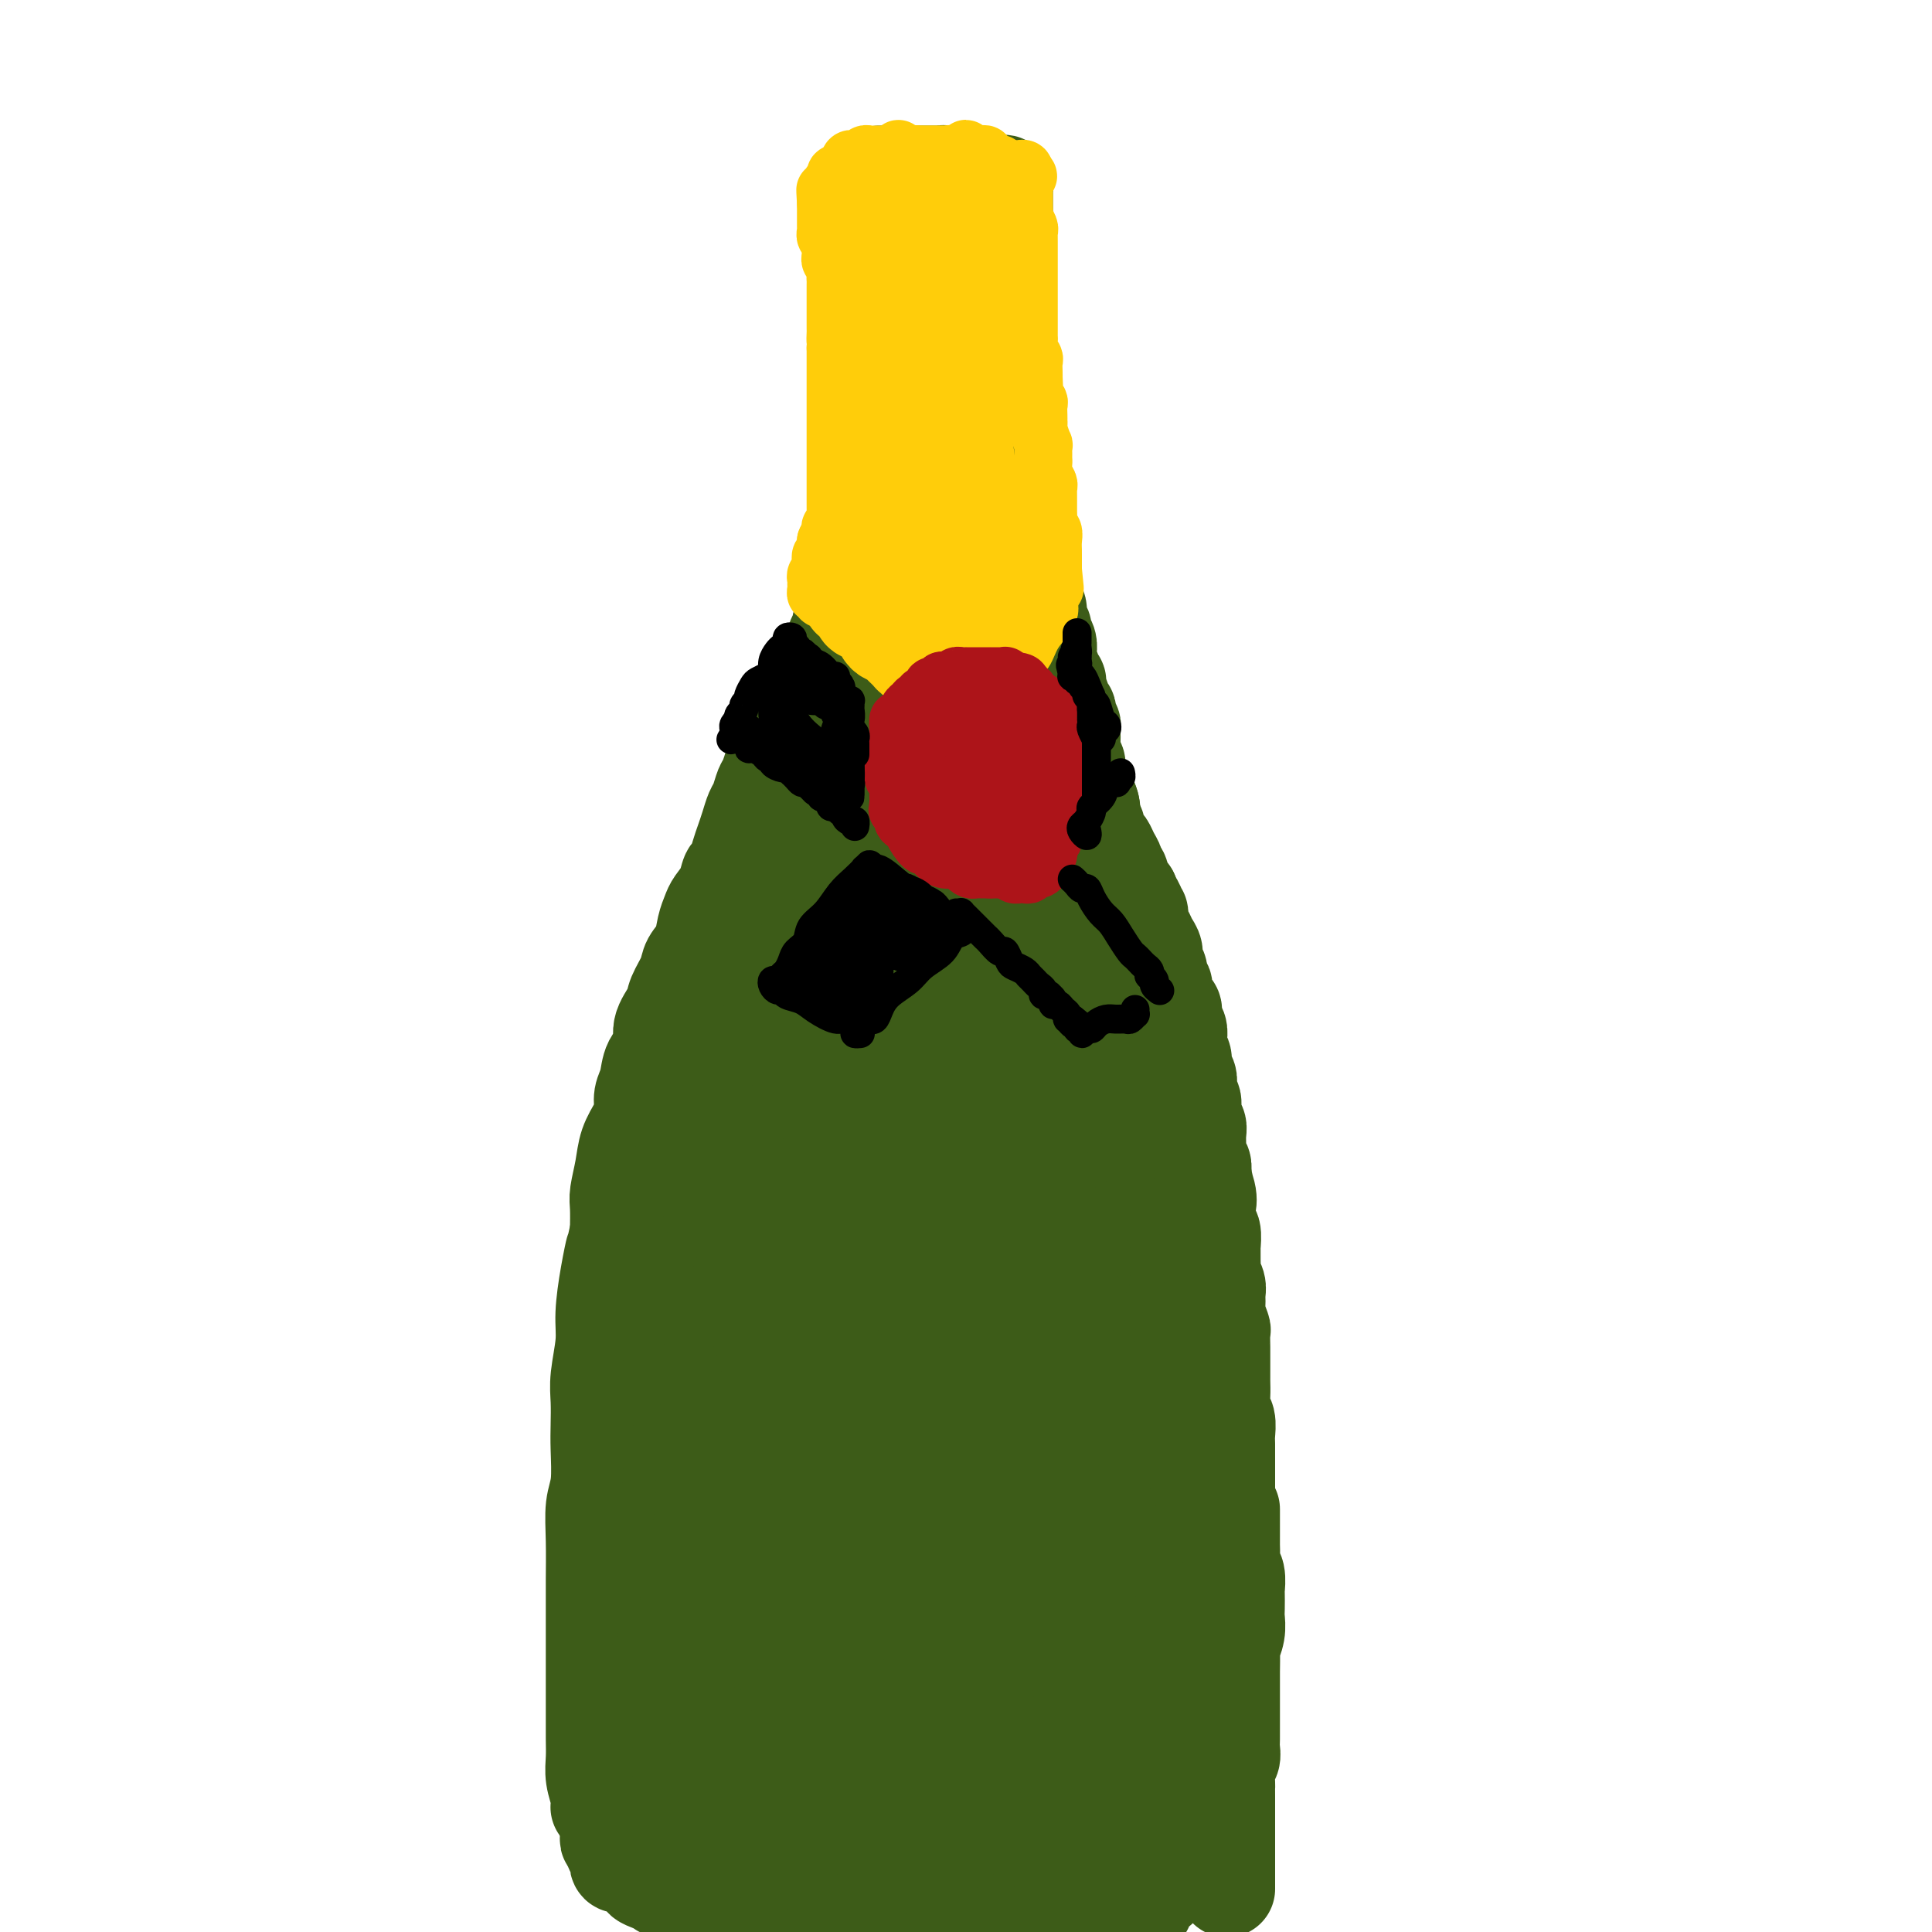 <svg viewBox='0 0 400 400' version='1.1' xmlns='http://www.w3.org/2000/svg' xmlns:xlink='http://www.w3.org/1999/xlink'><g fill='none' stroke='#3D5C18' stroke-width='20' stroke-linecap='round' stroke-linejoin='round'><path d='M177,44c-0.008,0.356 -0.016,0.711 0,1c0.016,0.289 0.057,0.511 0,1c-0.057,0.489 -0.211,1.247 0,2c0.211,0.753 0.789,1.503 1,2c0.211,0.497 0.057,0.740 0,2c-0.057,1.260 -0.015,3.537 0,5c0.015,1.463 0.004,2.114 0,3c-0.004,0.886 -0.001,2.009 0,3c0.001,0.991 0.001,1.851 0,3c-0.001,1.149 -0.001,2.587 0,4c0.001,1.413 0.004,2.801 0,4c-0.004,1.199 -0.015,2.208 0,3c0.015,0.792 0.057,1.367 0,2c-0.057,0.633 -0.211,1.324 0,2c0.211,0.676 0.789,1.336 1,2c0.211,0.664 0.057,1.333 0,2c-0.057,0.667 -0.015,1.333 0,2c0.015,0.667 0.004,1.334 0,2c-0.004,0.666 -0.001,1.330 0,2c0.001,0.670 0.000,1.344 0,2c-0.000,0.656 -0.000,1.293 0,2c0.000,0.707 0.000,1.485 0,2c-0.000,0.515 -0.000,0.767 0,1c0.000,0.233 0.000,0.448 0,1c-0.000,0.552 -0.000,1.441 0,2c0.000,0.559 0.000,0.789 0,1c-0.000,0.211 -0.000,0.403 0,1c0.000,0.597 0.000,1.599 0,2c-0.000,0.401 -0.000,0.200 0,0'/><path d='M179,105c0.083,9.614 -0.710,3.150 -1,1c-0.290,-2.150 -0.078,0.015 0,1c0.078,0.985 0.021,0.789 0,1c-0.021,0.211 -0.006,0.830 0,1c0.006,0.170 0.001,-0.109 0,0c-0.001,0.109 -0.000,0.608 0,1c0.000,0.392 0.000,0.679 0,1c-0.000,0.321 -0.000,0.677 0,1c0.000,0.323 0.000,0.612 0,1c-0.000,0.388 -0.000,0.874 0,1c0.000,0.126 0.000,-0.107 0,0c-0.000,0.107 -0.000,0.553 0,1'/><path d='M178,115c-0.156,1.730 -0.045,1.055 0,1c0.045,-0.055 0.026,0.510 0,1c-0.026,0.490 -0.058,0.904 0,1c0.058,0.096 0.208,-0.126 0,0c-0.208,0.126 -0.773,0.600 -1,1c-0.227,0.400 -0.116,0.726 0,1c0.116,0.274 0.237,0.497 0,1c-0.237,0.503 -0.833,1.285 -1,2c-0.167,0.715 0.095,1.362 0,2c-0.095,0.638 -0.546,1.268 -1,2c-0.454,0.732 -0.909,1.566 -1,2c-0.091,0.434 0.183,0.468 0,1c-0.183,0.532 -0.823,1.561 -1,2c-0.177,0.439 0.107,0.288 0,1c-0.107,0.712 -0.607,2.288 -1,3c-0.393,0.712 -0.679,0.562 -1,1c-0.321,0.438 -0.677,1.465 -1,2c-0.323,0.535 -0.611,0.580 -1,1c-0.389,0.420 -0.877,1.217 -1,2c-0.123,0.783 0.121,1.553 0,2c-0.121,0.447 -0.606,0.570 -1,1c-0.394,0.430 -0.697,1.166 -1,2c-0.303,0.834 -0.606,1.766 -1,2c-0.394,0.234 -0.879,-0.230 -1,0c-0.121,0.230 0.122,1.154 0,2c-0.122,0.846 -0.610,1.612 -1,2c-0.390,0.388 -0.683,0.396 -1,1c-0.317,0.604 -0.659,1.802 -1,3'/><path d='M161,157c-2.809,6.563 -1.330,1.970 -1,1c0.330,-0.970 -0.489,1.682 -1,3c-0.511,1.318 -0.714,1.301 -1,2c-0.286,0.699 -0.654,2.115 -1,3c-0.346,0.885 -0.670,1.239 -1,2c-0.330,0.761 -0.666,1.928 -1,3c-0.334,1.072 -0.666,2.047 -1,3c-0.334,0.953 -0.671,1.883 -1,3c-0.329,1.117 -0.651,2.420 -1,3c-0.349,0.580 -0.724,0.436 -1,1c-0.276,0.564 -0.454,1.834 -1,3c-0.546,1.166 -1.460,2.227 -2,3c-0.540,0.773 -0.707,1.259 -1,2c-0.293,0.741 -0.713,1.739 -1,3c-0.287,1.261 -0.443,2.787 -1,4c-0.557,1.213 -1.516,2.112 -2,3c-0.484,0.888 -0.492,1.764 -1,3c-0.508,1.236 -1.516,2.833 -2,4c-0.484,1.167 -0.444,1.905 -1,3c-0.556,1.095 -1.708,2.547 -2,4c-0.292,1.453 0.276,2.906 0,4c-0.276,1.094 -1.396,1.828 -2,3c-0.604,1.172 -0.690,2.780 -1,4c-0.310,1.220 -0.842,2.050 -1,3c-0.158,0.950 0.059,2.019 0,3c-0.059,0.981 -0.394,1.874 -1,3c-0.606,1.126 -1.483,2.484 -2,4c-0.517,1.516 -0.675,3.190 -1,5c-0.325,1.810 -0.818,3.757 -1,5c-0.182,1.243 -0.052,1.784 0,3c0.052,1.216 0.026,3.108 0,5'/><path d='M128,255c-1.576,7.211 -1.014,4.238 -1,4c0.014,-0.238 -0.518,2.259 -1,5c-0.482,2.741 -0.914,5.727 -1,8c-0.086,2.273 0.173,3.833 0,6c-0.173,2.167 -0.777,4.939 -1,7c-0.223,2.061 -0.063,3.410 0,5c0.063,1.590 0.031,3.422 0,5c-0.031,1.578 -0.061,2.901 0,5c0.061,2.099 0.212,4.975 0,7c-0.212,2.025 -0.789,3.200 -1,5c-0.211,1.800 -0.057,4.226 0,7c0.057,2.774 0.015,5.895 0,8c-0.015,2.105 -0.004,3.195 0,5c0.004,1.805 0.001,4.324 0,6c-0.001,1.676 0.000,2.510 0,4c-0.000,1.490 -0.001,3.637 0,6c0.001,2.363 0.004,4.944 0,7c-0.004,2.056 -0.015,3.588 0,5c0.015,1.412 0.057,2.704 0,4c-0.057,1.296 -0.211,2.595 0,4c0.211,1.405 0.788,2.917 1,4c0.212,1.083 0.061,1.738 0,2c-0.061,0.262 -0.030,0.131 0,0'/><path d='M182,36c0.333,-0.000 0.666,-0.000 1,0c0.334,0.000 0.669,0.000 1,0c0.331,-0.000 0.659,-0.000 1,0c0.341,0.000 0.697,0.000 1,0c0.303,-0.000 0.554,-0.000 1,0c0.446,0.000 1.086,0.000 2,0c0.914,-0.000 2.103,-0.001 3,0c0.897,0.001 1.501,0.004 2,0c0.499,-0.004 0.894,-0.015 1,0c0.106,0.015 -0.076,0.057 0,0c0.076,-0.057 0.409,-0.211 1,0c0.591,0.211 1.438,0.788 2,1c0.562,0.212 0.837,0.061 1,0c0.163,-0.061 0.214,-0.030 1,0c0.786,0.030 2.305,0.060 3,0c0.695,-0.060 0.564,-0.208 1,0c0.436,0.208 1.437,0.774 2,1c0.563,0.226 0.687,0.112 1,0c0.313,-0.112 0.816,-0.223 1,0c0.184,0.223 0.049,0.780 0,1c-0.049,0.220 -0.013,0.104 0,0c0.013,-0.104 0.004,-0.195 0,0c-0.004,0.195 -0.001,0.676 0,1c0.001,0.324 0.000,0.491 0,1c-0.000,0.509 -0.000,1.360 0,2c0.000,0.640 0.000,1.068 0,2c-0.000,0.932 -0.000,2.366 0,3c0.000,0.634 0.000,0.467 0,1c-0.000,0.533 -0.000,1.767 0,3'/><path d='M208,52c0.309,2.475 0.083,1.663 0,2c-0.083,0.337 -0.022,1.822 0,3c0.022,1.178 0.006,2.048 0,3c-0.006,0.952 -0.002,1.987 0,3c0.002,1.013 0.001,2.003 0,3c-0.001,0.997 -0.001,2.000 0,3c0.001,1.000 0.004,1.996 0,3c-0.004,1.004 -0.015,2.016 0,3c0.015,0.984 0.057,1.939 0,3c-0.057,1.061 -0.211,2.226 0,3c0.211,0.774 0.789,1.155 1,2c0.211,0.845 0.057,2.152 0,3c-0.057,0.848 -0.016,1.237 0,2c0.016,0.763 0.008,1.901 0,3c-0.008,1.099 -0.016,2.160 0,3c0.016,0.840 0.057,1.460 0,2c-0.057,0.540 -0.211,0.999 0,2c0.211,1.001 0.789,2.543 1,3c0.211,0.457 0.057,-0.172 0,0c-0.057,0.172 -0.015,1.144 0,2c0.015,0.856 0.004,1.595 0,2c-0.004,0.405 -0.001,0.475 0,1c0.001,0.525 0.000,1.506 0,2c-0.000,0.494 -0.000,0.500 0,1c0.000,0.500 0.000,1.495 0,2c-0.000,0.505 -0.000,0.520 0,1c0.000,0.480 0.000,1.424 0,2c-0.000,0.576 -0.000,0.783 0,1c0.000,0.217 0.000,0.443 0,1c-0.000,0.557 -0.000,1.445 0,2c0.000,0.555 0.000,0.778 0,1'/><path d='M210,119c0.314,10.720 0.098,4.020 0,2c-0.098,-2.020 -0.079,0.641 0,2c0.079,1.359 0.216,1.416 0,2c-0.216,0.584 -0.786,1.697 -1,2c-0.214,0.303 -0.070,-0.202 0,0c0.070,0.202 0.068,1.111 0,2c-0.068,0.889 -0.201,1.759 0,2c0.201,0.241 0.737,-0.147 1,0c0.263,0.147 0.253,0.828 0,1c-0.253,0.172 -0.750,-0.164 -1,0c-0.250,0.164 -0.253,0.827 0,1c0.253,0.173 0.760,-0.146 1,0c0.240,0.146 0.211,0.756 0,1c-0.211,0.244 -0.606,0.122 -1,0'/><path d='M209,134c0.072,2.277 0.751,0.469 1,0c0.249,-0.469 0.067,0.399 0,1c-0.067,0.601 -0.018,0.934 0,1c0.018,0.066 0.005,-0.136 0,0c-0.005,0.136 -0.001,0.610 0,1c0.001,0.390 0.000,0.696 0,1c-0.000,0.304 -0.000,0.607 0,1c0.000,0.393 0.000,0.875 0,1c-0.000,0.125 -0.000,-0.107 0,0c0.000,0.107 0.000,0.554 0,1'/><path d='M210,141c0.381,1.029 0.834,0.103 1,0c0.166,-0.103 0.045,0.617 0,1c-0.045,0.383 -0.013,0.430 0,1c0.013,0.570 0.007,1.663 0,2c-0.007,0.337 -0.016,-0.082 0,0c0.016,0.082 0.057,0.666 0,1c-0.057,0.334 -0.211,0.418 0,1c0.211,0.582 0.789,1.661 1,2c0.211,0.339 0.056,-0.063 0,0c-0.056,0.063 -0.011,0.590 0,1c0.011,0.410 -0.011,0.701 0,1c0.011,0.299 0.056,0.605 0,1c-0.056,0.395 -0.211,0.878 0,1c0.211,0.122 0.789,-0.118 1,0c0.211,0.118 0.057,0.595 0,1c-0.057,0.405 -0.016,0.738 0,1c0.016,0.262 0.007,0.455 0,1c-0.007,0.545 -0.012,1.444 0,2c0.012,0.556 0.042,0.769 0,1c-0.042,0.231 -0.156,0.482 0,1c0.156,0.518 0.581,1.305 1,2c0.419,0.695 0.830,1.298 1,2c0.170,0.702 0.098,1.502 0,2c-0.098,0.498 -0.222,0.694 0,1c0.222,0.306 0.792,0.721 1,1c0.208,0.279 0.056,0.421 0,1c-0.056,0.579 -0.016,1.594 0,2c0.016,0.406 0.008,0.203 0,0'/><path d='M213,118c0.030,0.335 0.059,0.670 0,1c-0.059,0.330 -0.208,0.655 0,1c0.208,0.345 0.773,0.711 1,1c0.227,0.289 0.118,0.501 0,1c-0.118,0.499 -0.243,1.285 0,2c0.243,0.715 0.853,1.360 1,2c0.147,0.640 -0.171,1.274 0,2c0.171,0.726 0.829,1.545 1,2c0.171,0.455 -0.146,0.545 0,1c0.146,0.455 0.756,1.273 1,2c0.244,0.727 0.122,1.361 0,2c-0.122,0.639 -0.244,1.282 0,2c0.244,0.718 0.854,1.509 1,2c0.146,0.491 -0.171,0.680 0,1c0.171,0.320 0.829,0.769 1,1c0.171,0.231 -0.147,0.243 0,1c0.147,0.757 0.758,2.258 1,3c0.242,0.742 0.117,0.724 0,1c-0.117,0.276 -0.224,0.848 0,1c0.224,0.152 0.778,-0.114 1,0c0.222,0.114 0.112,0.608 0,1c-0.112,0.392 -0.226,0.683 0,1c0.226,0.317 0.793,0.661 1,1c0.207,0.339 0.056,0.672 0,1c-0.056,0.328 -0.016,0.651 0,1c0.016,0.349 0.008,0.723 0,1c-0.008,0.277 -0.017,0.459 0,1c0.017,0.541 0.060,1.443 0,2c-0.060,0.557 -0.222,0.768 0,1c0.222,0.232 0.829,0.486 1,1c0.171,0.514 -0.094,1.290 0,2c0.094,0.710 0.547,1.355 1,2'/><path d='M224,162c1.868,7.411 1.039,3.939 1,3c-0.039,-0.939 0.711,0.654 1,2c0.289,1.346 0.115,2.443 0,3c-0.115,0.557 -0.172,0.573 0,1c0.172,0.427 0.572,1.265 1,2c0.428,0.735 0.884,1.366 1,2c0.116,0.634 -0.109,1.269 0,2c0.109,0.731 0.551,1.558 1,2c0.449,0.442 0.905,0.500 1,1c0.095,0.500 -0.172,1.442 0,2c0.172,0.558 0.782,0.731 1,1c0.218,0.269 0.045,0.635 0,1c-0.045,0.365 0.040,0.730 0,1c-0.040,0.270 -0.203,0.443 0,1c0.203,0.557 0.773,1.496 1,2c0.227,0.504 0.112,0.572 0,1c-0.112,0.428 -0.222,1.217 0,2c0.222,0.783 0.777,1.561 1,2c0.223,0.439 0.116,0.540 0,1c-0.116,0.460 -0.241,1.278 0,2c0.241,0.722 0.849,1.348 1,2c0.151,0.652 -0.156,1.328 0,2c0.156,0.672 0.774,1.338 1,2c0.226,0.662 0.061,1.318 0,2c-0.061,0.682 -0.017,1.388 0,2c0.017,0.612 0.008,1.129 0,2c-0.008,0.871 -0.016,2.095 0,3c0.016,0.905 0.056,1.490 0,2c-0.056,0.510 -0.207,0.945 0,2c0.207,1.055 0.774,2.730 1,4c0.226,1.270 0.113,2.135 0,3'/><path d='M236,222c0.774,6.261 0.207,2.414 0,2c-0.207,-0.414 -0.056,2.604 0,4c0.056,1.396 0.015,1.168 0,2c-0.015,0.832 -0.004,2.724 0,4c0.004,1.276 0.001,1.938 0,3c-0.001,1.062 -0.000,2.525 0,4c0.000,1.475 0.000,2.964 0,4c-0.000,1.036 -0.000,1.620 0,3c0.000,1.380 0.000,3.555 0,5c-0.000,1.445 -0.000,2.162 0,3c0.000,0.838 -0.000,1.799 0,3c0.000,1.201 0.000,2.641 0,4c-0.000,1.359 -0.000,2.635 0,4c0.000,1.365 0.000,2.818 0,4c-0.000,1.182 -0.000,2.091 0,3c0.000,0.909 0.000,1.817 0,3c-0.000,1.183 -0.001,2.639 0,4c0.001,1.361 0.004,2.626 0,4c-0.004,1.374 -0.015,2.857 0,4c0.015,1.143 0.056,1.946 0,3c-0.056,1.054 -0.207,2.361 0,4c0.207,1.639 0.774,3.611 1,5c0.226,1.389 0.113,2.194 0,3c-0.113,0.806 -0.226,1.614 0,3c0.226,1.386 0.793,3.351 1,5c0.207,1.649 0.056,2.982 0,4c-0.056,1.018 -0.016,1.719 0,2c0.016,0.281 0.008,0.140 0,0'/><path d='M220,152c0.336,0.098 0.672,0.196 1,1c0.328,0.804 0.647,2.314 1,4c0.353,1.686 0.738,3.548 1,5c0.262,1.452 0.399,2.492 1,4c0.601,1.508 1.667,3.483 2,5c0.333,1.517 -0.066,2.577 0,4c0.066,1.423 0.596,3.210 1,5c0.404,1.790 0.682,3.583 1,5c0.318,1.417 0.677,2.459 1,4c0.323,1.541 0.611,3.583 1,6c0.389,2.417 0.879,5.209 1,7c0.121,1.791 -0.126,2.579 0,4c0.126,1.421 0.626,3.474 1,5c0.374,1.526 0.622,2.526 1,4c0.378,1.474 0.888,3.421 1,5c0.112,1.579 -0.172,2.791 0,4c0.172,1.209 0.802,2.415 1,4c0.198,1.585 -0.034,3.550 0,5c0.034,1.450 0.335,2.386 1,4c0.665,1.614 1.695,3.908 2,6c0.305,2.092 -0.114,3.983 0,6c0.114,2.017 0.761,4.158 1,6c0.239,1.842 0.068,3.383 0,4c-0.068,0.617 -0.034,0.308 0,0'/><path d='M235,203c0.024,0.346 0.048,0.692 0,1c-0.048,0.308 -0.166,0.579 0,1c0.166,0.421 0.618,0.990 1,2c0.382,1.010 0.695,2.459 1,3c0.305,0.541 0.604,0.175 1,1c0.396,0.825 0.891,2.840 1,4c0.109,1.160 -0.167,1.465 0,2c0.167,0.535 0.776,1.299 1,2c0.224,0.701 0.064,1.339 0,2c-0.064,0.661 -0.031,1.346 0,2c0.031,0.654 0.061,1.278 0,2c-0.061,0.722 -0.212,1.543 0,2c0.212,0.457 0.788,0.549 1,1c0.212,0.451 0.061,1.260 0,2c-0.061,0.740 -0.030,1.409 0,2c0.030,0.591 0.060,1.102 0,2c-0.060,0.898 -0.208,2.183 0,3c0.208,0.817 0.774,1.165 1,2c0.226,0.835 0.112,2.157 0,3c-0.112,0.843 -0.222,1.208 0,2c0.222,0.792 0.778,2.011 1,3c0.222,0.989 0.112,1.748 0,3c-0.112,1.252 -0.226,2.996 0,4c0.226,1.004 0.792,1.268 1,2c0.208,0.732 0.060,1.933 0,3c-0.060,1.067 -0.030,2.000 0,3c0.030,1.000 0.061,2.066 0,3c-0.061,0.934 -0.212,1.735 0,3c0.212,1.265 0.788,2.994 1,4c0.212,1.006 0.061,1.287 0,2c-0.061,0.713 -0.030,1.856 0,3'/><path d='M245,277c1.017,9.681 1.061,4.884 1,4c-0.061,-0.884 -0.227,2.145 0,4c0.227,1.855 0.845,2.535 1,3c0.155,0.465 -0.155,0.714 0,2c0.155,1.286 0.774,3.610 1,5c0.226,1.390 0.061,1.845 0,3c-0.061,1.155 -0.016,3.011 0,4c0.016,0.989 0.004,1.110 0,2c-0.004,0.890 -0.001,2.550 0,4c0.001,1.450 0.000,2.690 0,4c-0.000,1.310 -0.000,2.689 0,4c0.000,1.311 0.000,2.554 0,4c-0.000,1.446 -0.000,3.096 0,4c0.000,0.904 0.000,1.061 0,2c-0.000,0.939 -0.000,2.660 0,4c0.000,1.340 0.000,2.300 0,3c-0.000,0.700 -0.000,1.141 0,2c0.000,0.859 0.000,2.136 0,3c-0.000,0.864 -0.000,1.317 0,2c0.000,0.683 0.000,1.598 0,2c-0.000,0.402 -0.000,0.293 0,1c0.000,0.707 0.000,2.231 0,3c-0.000,0.769 -0.000,0.785 0,1c0.000,0.215 0.000,0.631 0,1c-0.000,0.369 -0.000,0.693 0,1c0.000,0.307 0.000,0.597 0,1c-0.000,0.403 -0.000,0.920 0,1c0.000,0.080 0.000,-0.278 0,0c0.000,0.278 -0.000,1.190 0,2c0.000,0.810 0.000,1.517 0,2c0.000,0.483 0.000,0.741 0,1'/><path d='M248,356c0.464,12.114 0.125,2.898 0,0c-0.125,-2.898 -0.037,0.522 0,2c0.037,1.478 0.024,1.015 0,1c-0.024,-0.015 -0.059,0.420 0,1c0.059,0.580 0.213,1.306 0,2c-0.213,0.694 -0.793,1.356 -1,2c-0.207,0.644 -0.041,1.272 0,2c0.041,0.728 -0.041,1.558 0,2c0.041,0.442 0.207,0.497 0,1c-0.207,0.503 -0.788,1.455 -1,2c-0.212,0.545 -0.057,0.682 0,1c0.057,0.318 0.015,0.816 0,1c-0.015,0.184 -0.004,0.052 0,0c0.004,-0.052 0.002,-0.026 0,0'/><path d='M126,379c0.030,0.303 0.060,0.606 0,1c-0.060,0.394 -0.208,0.879 0,1c0.208,0.121 0.774,-0.123 1,0c0.226,0.123 0.112,0.611 0,1c-0.112,0.389 -0.223,0.679 0,1c0.223,0.321 0.781,0.674 1,1c0.219,0.326 0.099,0.626 0,1c-0.099,0.374 -0.176,0.821 0,1c0.176,0.179 0.606,0.089 1,0c0.394,-0.089 0.752,-0.179 1,0c0.248,0.179 0.386,0.626 1,1c0.614,0.374 1.704,0.675 2,1c0.296,0.325 -0.202,0.675 0,1c0.202,0.325 1.104,0.626 2,1c0.896,0.374 1.787,0.822 2,1c0.213,0.178 -0.253,0.085 0,0c0.253,-0.085 1.225,-0.164 2,0c0.775,0.164 1.352,0.569 2,1c0.648,0.431 1.366,0.886 2,1c0.634,0.114 1.184,-0.113 2,0c0.816,0.113 1.898,0.565 3,1c1.102,0.435 2.225,0.853 3,1c0.775,0.147 1.203,0.024 2,0c0.797,-0.024 1.965,0.050 3,0c1.035,-0.050 1.939,-0.224 3,0c1.061,0.224 2.279,0.844 3,1c0.721,0.156 0.946,-0.154 2,0c1.054,0.154 2.938,0.772 4,1c1.062,0.228 1.304,0.065 2,0c0.696,-0.065 1.848,-0.033 3,0'/><path d='M173,397c6.330,1.155 4.154,1.041 4,1c-0.154,-0.041 1.714,-0.011 3,0c1.286,0.011 1.992,0.003 3,0c1.008,-0.003 2.319,-0.001 3,0c0.681,0.001 0.733,0.001 2,0c1.267,-0.001 3.750,-0.004 5,0c1.250,0.004 1.266,0.015 2,0c0.734,-0.015 2.186,-0.057 3,0c0.814,0.057 0.988,0.212 2,0c1.012,-0.212 2.860,-0.793 4,-1c1.140,-0.207 1.570,-0.041 2,0c0.430,0.041 0.860,-0.041 2,0c1.140,0.041 2.991,0.207 4,0c1.009,-0.207 1.178,-0.788 2,-1c0.822,-0.212 2.299,-0.057 3,0c0.701,0.057 0.625,0.015 1,0c0.375,-0.015 1.200,-0.004 2,0c0.800,0.004 1.575,0.001 2,0c0.425,-0.001 0.499,-0.000 1,0c0.501,0.000 1.429,0.000 2,0c0.571,-0.000 0.784,0.000 1,0c0.216,-0.000 0.435,-0.000 1,0c0.565,0.000 1.476,0.001 2,0c0.524,-0.001 0.663,-0.003 1,0c0.337,0.003 0.874,0.011 1,0c0.126,-0.011 -0.158,-0.041 0,0c0.158,0.041 0.760,0.155 1,0c0.240,-0.155 0.120,-0.577 0,-1'/><path d='M232,395c9.365,-0.306 3.278,-0.071 1,0c-2.278,0.071 -0.747,-0.022 0,0c0.747,0.022 0.711,0.160 1,0c0.289,-0.160 0.905,-0.617 1,-1c0.095,-0.383 -0.329,-0.691 0,-1c0.329,-0.309 1.413,-0.618 2,-1c0.587,-0.382 0.679,-0.837 1,-1c0.321,-0.163 0.871,-0.033 1,0c0.129,0.033 -0.161,-0.031 0,0c0.161,0.031 0.775,0.159 1,0c0.225,-0.159 0.060,-0.603 0,-1c-0.060,-0.397 -0.016,-0.747 0,-1c0.016,-0.253 0.004,-0.408 0,-1c-0.004,-0.592 -0.001,-1.621 0,-2c0.001,-0.379 0.000,-0.108 0,0c-0.000,0.108 -0.000,0.054 0,0'/><path d='M173,161c-0.079,-0.267 -0.159,-0.533 0,-1c0.159,-0.467 0.555,-1.134 0,0c-0.555,1.134 -2.062,4.069 -3,7c-0.938,2.931 -1.308,5.859 -2,11c-0.692,5.141 -1.707,12.495 -3,21c-1.293,8.505 -2.866,18.162 -4,26c-1.134,7.838 -1.831,13.855 -3,21c-1.169,7.145 -2.810,15.416 -4,22c-1.190,6.584 -1.930,11.482 -3,16c-1.070,4.518 -2.472,8.658 -3,11c-0.528,2.342 -0.184,2.886 0,3c0.184,0.114 0.208,-0.201 0,-3c-0.208,-2.799 -0.648,-8.083 -1,-14c-0.352,-5.917 -0.617,-12.467 -1,-18c-0.383,-5.533 -0.886,-10.050 -1,-15c-0.114,-4.950 0.160,-10.333 0,-13c-0.160,-2.667 -0.753,-2.618 -1,-3c-0.247,-0.382 -0.147,-1.195 0,-2c0.147,-0.805 0.342,-1.602 0,-1c-0.342,0.602 -1.220,2.602 -2,7c-0.780,4.398 -1.463,11.192 -2,17c-0.537,5.808 -0.928,10.628 -1,19c-0.072,8.372 0.176,20.294 0,31c-0.176,10.706 -0.776,20.195 -1,27c-0.224,6.805 -0.071,10.925 0,16c0.071,5.075 0.061,11.105 0,14c-0.061,2.895 -0.174,2.654 0,3c0.174,0.346 0.634,1.278 1,2c0.366,0.722 0.637,1.233 1,0c0.363,-1.233 0.818,-4.209 1,-9c0.182,-4.791 0.091,-11.395 0,-18'/><path d='M141,338c-0.123,-7.113 -0.929,-11.394 -1,-18c-0.071,-6.606 0.594,-15.536 1,-22c0.406,-6.464 0.553,-10.462 1,-16c0.447,-5.538 1.193,-12.615 2,-17c0.807,-4.385 1.675,-6.079 2,-7c0.325,-0.921 0.107,-1.070 0,-1c-0.107,0.070 -0.102,0.361 0,6c0.102,5.639 0.301,16.628 1,26c0.699,9.372 1.898,17.126 3,28c1.102,10.874 2.107,24.868 3,34c0.893,9.132 1.675,13.401 2,18c0.325,4.599 0.193,9.526 0,12c-0.193,2.474 -0.447,2.494 0,1c0.447,-1.494 1.597,-4.502 2,-8c0.403,-3.498 0.061,-7.484 0,-14c-0.061,-6.516 0.159,-15.561 0,-26c-0.159,-10.439 -0.698,-22.273 -1,-32c-0.302,-9.727 -0.368,-17.349 0,-26c0.368,-8.651 1.170,-18.332 2,-26c0.830,-7.668 1.686,-13.325 2,-17c0.314,-3.675 0.084,-5.369 0,-8c-0.084,-2.631 -0.021,-6.198 0,-9c0.021,-2.802 0.002,-4.837 0,-8c-0.002,-3.163 0.013,-7.452 0,-11c-0.013,-3.548 -0.054,-6.355 0,-9c0.054,-2.645 0.203,-5.129 0,-7c-0.203,-1.871 -0.759,-3.128 -1,-4c-0.241,-0.872 -0.168,-1.357 0,-2c0.168,-0.643 0.430,-1.442 0,1c-0.430,2.442 -1.551,8.126 -2,14c-0.449,5.874 -0.224,11.937 0,18'/><path d='M157,208c-0.594,9.099 -1.078,16.345 -2,22c-0.922,5.655 -2.282,9.719 -3,13c-0.718,3.281 -0.796,5.778 -1,7c-0.204,1.222 -0.535,1.169 -1,1c-0.465,-0.169 -1.063,-0.452 -1,-3c0.063,-2.548 0.787,-7.359 1,-11c0.213,-3.641 -0.086,-6.113 0,-10c0.086,-3.887 0.556,-9.189 1,-12c0.444,-2.811 0.863,-3.129 1,-4c0.137,-0.871 -0.009,-2.294 0,-3c0.009,-0.706 0.174,-0.694 0,-1c-0.174,-0.306 -0.687,-0.930 -1,1c-0.313,1.930 -0.427,6.416 -1,11c-0.573,4.584 -1.607,9.268 -2,14c-0.393,4.732 -0.146,9.512 0,16c0.146,6.488 0.190,14.684 0,21c-0.190,6.316 -0.615,10.751 -1,16c-0.385,5.249 -0.730,11.313 -1,17c-0.270,5.687 -0.464,10.996 -1,15c-0.536,4.004 -1.415,6.704 -2,10c-0.585,3.296 -0.875,7.190 -1,10c-0.125,2.810 -0.086,4.538 0,7c0.086,2.462 0.219,5.660 0,8c-0.219,2.340 -0.791,3.822 -1,5c-0.209,1.178 -0.057,2.052 0,3c0.057,0.948 0.019,1.969 0,3c-0.019,1.031 -0.019,2.072 0,3c0.019,0.928 0.057,1.744 0,2c-0.057,0.256 -0.208,-0.046 0,0c0.208,0.046 0.774,0.442 1,1c0.226,0.558 0.113,1.279 0,2'/><path d='M142,372c-0.928,21.683 -0.249,6.391 0,1c0.249,-5.391 0.066,-0.881 0,1c-0.066,1.881 -0.017,1.134 0,1c0.017,-0.134 0.002,0.346 0,1c-0.002,0.654 0.008,1.480 0,2c-0.008,0.520 -0.033,0.732 0,1c0.033,0.268 0.125,0.593 0,1c-0.125,0.407 -0.465,0.897 0,1c0.465,0.103 1.737,-0.181 3,0c1.263,0.181 2.517,0.828 4,1c1.483,0.172 3.195,-0.132 5,0c1.805,0.132 3.702,0.699 6,1c2.298,0.301 4.995,0.336 7,0c2.005,-0.336 3.317,-1.043 5,-1c1.683,0.043 3.738,0.835 6,1c2.262,0.165 4.732,-0.296 6,0c1.268,0.296 1.336,1.348 2,2c0.664,0.652 1.926,0.905 3,1c1.074,0.095 1.962,0.032 2,0c0.038,-0.032 -0.773,-0.032 -1,0c-0.227,0.032 0.131,0.094 -1,-1c-1.131,-1.094 -3.751,-3.346 -6,-7c-2.249,-3.654 -4.128,-8.709 -6,-12c-1.872,-3.291 -3.736,-4.817 -6,-8c-2.264,-3.183 -4.927,-8.024 -7,-11c-2.073,-2.976 -3.556,-4.086 -4,-5c-0.444,-0.914 0.150,-1.631 0,-2c-0.150,-0.369 -1.043,-0.391 -1,0c0.043,0.391 1.021,1.196 2,2'/><path d='M161,342c-2.110,-4.116 6.615,7.593 12,14c5.385,6.407 7.430,7.511 11,11c3.570,3.489 8.663,9.361 12,13c3.337,3.639 4.916,5.044 6,6c1.084,0.956 1.673,1.462 2,2c0.327,0.538 0.392,1.107 0,1c-0.392,-0.107 -1.241,-0.890 -3,-3c-1.759,-2.110 -4.429,-5.545 -7,-9c-2.571,-3.455 -5.044,-6.928 -9,-12c-3.956,-5.072 -9.395,-11.744 -14,-17c-4.605,-5.256 -8.376,-9.096 -10,-11c-1.624,-1.904 -1.103,-1.871 -1,-1c0.103,0.871 -0.214,2.581 1,6c1.214,3.419 3.958,8.548 6,12c2.042,3.452 3.383,5.226 6,8c2.617,2.774 6.511,6.549 9,9c2.489,2.451 3.575,3.579 5,5c1.425,1.421 3.189,3.136 4,4c0.811,0.864 0.668,0.878 1,1c0.332,0.122 1.140,0.352 1,0c-0.140,-0.352 -1.227,-1.286 -3,-2c-1.773,-0.714 -4.233,-1.206 -8,-3c-3.767,-1.794 -8.840,-4.888 -13,-7c-4.160,-2.112 -7.405,-3.243 -9,-4c-1.595,-0.757 -1.539,-1.142 -2,-1c-0.461,0.142 -1.438,0.810 -2,1c-0.562,0.190 -0.709,-0.098 -1,0c-0.291,0.098 -0.728,0.583 0,2c0.728,1.417 2.619,3.766 6,6c3.381,2.234 8.252,4.353 12,6c3.748,1.647 6.374,2.824 9,4'/><path d='M182,383c4.384,2.175 4.843,2.614 6,3c1.157,0.386 3.013,0.720 4,1c0.987,0.280 1.105,0.506 1,0c-0.105,-0.506 -0.433,-1.746 -2,-5c-1.567,-3.254 -4.374,-8.523 -7,-13c-2.626,-4.477 -5.073,-8.160 -9,-14c-3.927,-5.840 -9.336,-13.835 -13,-20c-3.664,-6.165 -5.584,-10.498 -7,-13c-1.416,-2.502 -2.330,-3.171 -3,-4c-0.670,-0.829 -1.098,-1.817 1,0c2.098,1.817 6.723,6.441 13,12c6.277,5.559 14.207,12.053 20,17c5.793,4.947 9.450,8.345 14,12c4.550,3.655 9.991,7.566 13,10c3.009,2.434 3.584,3.391 4,4c0.416,0.609 0.673,0.869 1,1c0.327,0.131 0.724,0.132 0,-1c-0.724,-1.132 -2.571,-3.397 -6,-7c-3.429,-3.603 -8.442,-8.544 -13,-13c-4.558,-4.456 -8.660,-8.426 -14,-15c-5.340,-6.574 -11.917,-15.753 -17,-24c-5.083,-8.247 -8.670,-15.563 -11,-20c-2.330,-4.437 -3.401,-5.996 -4,-7c-0.599,-1.004 -0.725,-1.454 0,0c0.725,1.454 2.302,4.810 7,12c4.698,7.190 12.516,18.213 20,28c7.484,9.787 14.632,18.338 20,24c5.368,5.662 8.954,8.435 12,12c3.046,3.565 5.551,7.921 7,10c1.449,2.079 1.843,1.880 2,2c0.157,0.120 0.079,0.560 0,1'/><path d='M221,376c5.608,6.465 -0.873,-1.872 -5,-7c-4.127,-5.128 -5.899,-7.046 -10,-12c-4.101,-4.954 -10.531,-12.945 -17,-22c-6.469,-9.055 -12.976,-19.176 -18,-28c-5.024,-8.824 -8.566,-16.351 -11,-23c-2.434,-6.649 -3.762,-12.419 -5,-16c-1.238,-3.581 -2.387,-4.974 -1,-2c1.387,2.974 5.311,10.314 12,20c6.689,9.686 16.145,21.717 23,30c6.855,8.283 11.111,12.818 15,17c3.889,4.182 7.412,8.012 9,10c1.588,1.988 1.243,2.135 1,2c-0.243,-0.135 -0.382,-0.552 -1,-2c-0.618,-1.448 -1.714,-3.928 -5,-9c-3.286,-5.072 -8.760,-12.735 -14,-20c-5.240,-7.265 -10.244,-14.133 -16,-24c-5.756,-9.867 -12.263,-22.732 -16,-31c-3.737,-8.268 -4.704,-11.940 -5,-13c-0.296,-1.060 0.079,0.490 3,5c2.921,4.510 8.387,11.979 15,21c6.613,9.021 14.372,19.594 20,27c5.628,7.406 9.123,11.646 12,15c2.877,3.354 5.135,5.823 6,7c0.865,1.177 0.338,1.063 0,0c-0.338,-1.063 -0.488,-3.076 -3,-8c-2.512,-4.924 -7.386,-12.759 -12,-20c-4.614,-7.241 -8.968,-13.888 -15,-24c-6.032,-10.112 -13.740,-23.690 -18,-32c-4.260,-8.310 -5.070,-11.353 -5,-12c0.070,-0.647 1.020,1.101 4,6c2.980,4.899 7.990,12.950 13,21'/><path d='M177,252c5.283,7.670 9.991,13.346 14,19c4.009,5.654 7.319,11.287 9,14c1.681,2.713 1.733,2.505 2,2c0.267,-0.505 0.748,-1.308 -1,-5c-1.748,-3.692 -5.726,-10.274 -9,-16c-3.274,-5.726 -5.846,-10.597 -11,-19c-5.154,-8.403 -12.892,-20.338 -17,-28c-4.108,-7.662 -4.586,-11.052 -4,-11c0.586,0.052 2.237,3.546 5,7c2.763,3.454 6.640,6.867 12,13c5.360,6.133 12.205,14.986 17,21c4.795,6.014 7.540,9.187 9,11c1.460,1.813 1.636,2.264 2,3c0.364,0.736 0.916,1.755 0,-1c-0.916,-2.755 -3.298,-9.286 -6,-14c-2.702,-4.714 -5.722,-7.612 -10,-15c-4.278,-7.388 -9.813,-19.268 -14,-28c-4.187,-8.732 -7.028,-14.317 -8,-17c-0.972,-2.683 -0.077,-2.465 3,2c3.077,4.465 8.334,13.177 13,20c4.666,6.823 8.739,11.756 13,18c4.261,6.244 8.711,13.797 11,18c2.289,4.203 2.419,5.054 3,6c0.581,0.946 1.615,1.985 1,0c-0.615,-1.985 -2.879,-6.994 -5,-11c-2.121,-4.006 -4.097,-7.009 -8,-14c-3.903,-6.991 -9.731,-17.970 -14,-28c-4.269,-10.030 -6.979,-19.111 -9,-25c-2.021,-5.889 -3.352,-8.585 -2,-7c1.352,1.585 5.386,7.453 9,14c3.614,6.547 6.807,13.774 10,21'/><path d='M192,202c5.556,9.885 9.945,17.097 13,22c3.055,4.903 4.775,7.497 6,9c1.225,1.503 1.954,1.914 2,2c0.046,0.086 -0.591,-0.154 -2,-3c-1.409,-2.846 -3.592,-8.298 -7,-15c-3.408,-6.702 -8.043,-14.652 -12,-23c-3.957,-8.348 -7.236,-17.092 -10,-25c-2.764,-7.908 -5.014,-14.978 -4,-15c1.014,-0.022 5.293,7.004 9,13c3.707,5.996 6.842,10.961 10,17c3.158,6.039 6.339,13.153 8,17c1.661,3.847 1.804,4.427 2,5c0.196,0.573 0.446,1.139 0,-1c-0.446,-2.139 -1.589,-6.983 -3,-11c-1.411,-4.017 -3.089,-7.208 -6,-14c-2.911,-6.792 -7.054,-17.186 -10,-25c-2.946,-7.814 -4.695,-13.046 -5,-15c-0.305,-1.954 0.834,-0.628 3,2c2.166,2.628 5.360,6.557 8,12c2.640,5.443 4.726,12.401 6,16c1.274,3.599 1.736,3.840 2,4c0.264,0.160 0.330,0.238 0,-1c-0.330,-1.238 -1.055,-3.793 -2,-7c-0.945,-3.207 -2.111,-7.065 -3,-10c-0.889,-2.935 -1.500,-4.946 -2,-7c-0.500,-2.054 -0.890,-4.150 -1,-6c-0.110,-1.850 0.059,-3.454 0,-5c-0.059,-1.546 -0.346,-3.033 -1,-5c-0.654,-1.967 -1.676,-4.414 -2,-6c-0.324,-1.586 0.050,-2.310 0,-3c-0.050,-0.690 -0.525,-1.345 -1,-2'/><path d='M190,122c-1.852,-8.619 -0.483,-4.165 0,-3c0.483,1.165 0.080,-0.959 0,-3c-0.080,-2.041 0.164,-3.997 0,-5c-0.164,-1.003 -0.737,-1.051 -1,-2c-0.263,-0.949 -0.215,-2.799 0,-4c0.215,-1.201 0.596,-1.752 1,-3c0.404,-1.248 0.829,-3.192 1,-5c0.171,-1.808 0.087,-3.480 0,-5c-0.087,-1.520 -0.176,-2.888 0,-4c0.176,-1.112 0.618,-1.969 1,-3c0.382,-1.031 0.705,-2.238 1,-4c0.295,-1.762 0.562,-4.080 1,-6c0.438,-1.920 1.045,-3.443 1,-6c-0.045,-2.557 -0.743,-6.147 -1,-8c-0.257,-1.853 -0.073,-1.970 0,-3c0.073,-1.030 0.034,-2.972 0,-4c-0.034,-1.028 -0.063,-1.142 0,-2c0.063,-0.858 0.217,-2.461 0,-4c-0.217,-1.539 -0.804,-3.014 -1,-4c-0.196,-0.986 -0.001,-1.482 0,-2c0.001,-0.518 -0.192,-1.058 0,-1c0.192,0.058 0.770,0.714 1,1c0.230,0.286 0.112,0.202 0,1c-0.112,0.798 -0.219,2.478 0,4c0.219,1.522 0.764,2.885 1,5c0.236,2.115 0.162,4.980 0,8c-0.162,3.020 -0.411,6.193 0,10c0.411,3.807 1.481,8.247 2,12c0.519,3.753 0.486,6.818 1,10c0.514,3.182 1.575,6.481 2,10c0.425,3.519 0.212,7.260 0,11'/><path d='M200,113c1.260,12.126 0.911,6.442 1,7c0.089,0.558 0.618,7.359 1,11c0.382,3.641 0.617,4.122 1,6c0.383,1.878 0.913,5.153 1,8c0.087,2.847 -0.268,5.266 0,8c0.268,2.734 1.158,5.782 2,9c0.842,3.218 1.637,6.606 2,9c0.363,2.394 0.294,3.794 1,6c0.706,2.206 2.189,5.217 3,7c0.811,1.783 0.951,2.337 1,3c0.049,0.663 0.005,1.436 0,2c-0.005,0.564 0.027,0.920 0,1c-0.027,0.080 -0.112,-0.118 0,-1c0.112,-0.882 0.423,-2.450 0,-5c-0.423,-2.550 -1.579,-6.082 -2,-8c-0.421,-1.918 -0.107,-2.222 0,-3c0.107,-0.778 0.007,-2.030 0,-3c-0.007,-0.970 0.078,-1.657 0,-2c-0.078,-0.343 -0.318,-0.341 0,1c0.318,1.341 1.196,4.022 2,7c0.804,2.978 1.535,6.254 2,10c0.465,3.746 0.663,7.963 1,11c0.337,3.037 0.811,4.894 1,8c0.189,3.106 0.092,7.460 0,11c-0.092,3.540 -0.179,6.267 0,9c0.179,2.733 0.622,5.474 1,9c0.378,3.526 0.690,7.837 1,11c0.310,3.163 0.619,5.178 1,8c0.381,2.822 0.833,6.452 1,9c0.167,2.548 0.048,4.014 0,6c-0.048,1.986 -0.024,4.493 0,7'/><path d='M221,275c0.999,14.351 0.498,5.730 0,3c-0.498,-2.730 -0.991,0.432 -1,2c-0.009,1.568 0.468,1.541 0,-1c-0.468,-2.541 -1.881,-7.596 -3,-11c-1.119,-3.404 -1.946,-5.156 -3,-9c-1.054,-3.844 -2.336,-9.778 -3,-14c-0.664,-4.222 -0.709,-6.731 -1,-9c-0.291,-2.269 -0.828,-4.297 -1,-6c-0.172,-1.703 0.020,-3.080 0,-4c-0.020,-0.920 -0.251,-1.383 0,-2c0.251,-0.617 0.984,-1.388 1,-2c0.016,-0.612 -0.687,-1.066 0,1c0.687,2.066 2.763,6.650 4,11c1.237,4.350 1.634,8.464 3,14c1.366,5.536 3.701,12.494 5,20c1.299,7.506 1.564,15.560 2,22c0.436,6.440 1.045,11.266 1,17c-0.045,5.734 -0.744,12.376 -1,18c-0.256,5.624 -0.070,10.230 0,13c0.070,2.770 0.023,3.704 0,5c-0.023,1.296 -0.023,2.956 0,4c0.023,1.044 0.070,1.473 0,2c-0.070,0.527 -0.256,1.152 0,1c0.256,-0.152 0.953,-1.080 1,-3c0.047,-1.920 -0.558,-4.833 -1,-9c-0.442,-4.167 -0.721,-9.587 -1,-14c-0.279,-4.413 -0.558,-7.818 -1,-12c-0.442,-4.182 -1.046,-9.142 -1,-13c0.046,-3.858 0.743,-6.616 1,-8c0.257,-1.384 0.073,-1.396 0,-2c-0.073,-0.604 -0.037,-1.802 0,-3'/><path d='M222,286c-0.332,-10.158 -0.161,-3.553 0,-1c0.161,2.553 0.311,1.055 0,0c-0.311,-1.055 -1.082,-1.668 -1,0c0.082,1.668 1.017,5.616 3,12c1.983,6.384 5.013,15.203 7,22c1.987,6.797 2.929,11.573 4,17c1.071,5.427 2.269,11.506 3,15c0.731,3.494 0.993,4.404 1,5c0.007,0.596 -0.242,0.880 -1,0c-0.758,-0.880 -2.025,-2.923 -3,-5c-0.975,-2.077 -1.659,-4.188 -3,-8c-1.341,-3.812 -3.341,-9.326 -5,-14c-1.659,-4.674 -2.977,-8.509 -5,-14c-2.023,-5.491 -4.750,-12.638 -7,-19c-2.250,-6.362 -4.021,-11.937 -5,-15c-0.979,-3.063 -1.166,-3.612 -2,-5c-0.834,-1.388 -2.316,-3.615 -3,-5c-0.684,-1.385 -0.569,-1.929 -1,-3c-0.431,-1.071 -1.409,-2.668 -2,-3c-0.591,-0.332 -0.795,0.602 -1,0c-0.205,-0.602 -0.410,-2.741 0,-1c0.410,1.741 1.437,7.360 3,12c1.563,4.640 3.663,8.299 6,13c2.337,4.701 4.912,10.443 7,16c2.088,5.557 3.688,10.931 5,15c1.312,4.069 2.334,6.835 3,10c0.666,3.165 0.974,6.729 1,9c0.026,2.271 -0.230,3.248 0,4c0.230,0.752 0.947,1.279 1,2c0.053,0.721 -0.556,1.634 -1,1c-0.444,-0.634 -0.722,-2.817 -1,-5'/><path d='M225,341c-0.624,-2.751 -1.684,-7.127 -3,-11c-1.316,-3.873 -2.888,-7.242 -4,-11c-1.112,-3.758 -1.762,-7.905 -2,-10c-0.238,-2.095 -0.062,-2.140 0,-3c0.062,-0.860 0.010,-2.537 0,-3c-0.010,-0.463 0.023,0.286 0,0c-0.023,-0.286 -0.102,-1.608 1,1c1.102,2.608 3.387,9.147 5,14c1.613,4.853 2.556,8.022 3,12c0.444,3.978 0.391,8.766 1,13c0.609,4.234 1.880,7.916 2,10c0.120,2.084 -0.910,2.572 -1,4c-0.090,1.428 0.760,3.798 1,5c0.240,1.202 -0.131,1.236 0,2c0.131,0.764 0.765,2.257 1,3c0.235,0.743 0.071,0.735 0,1c-0.071,0.265 -0.050,0.803 0,1c0.050,0.197 0.129,0.053 0,0c-0.129,-0.053 -0.465,-0.015 -1,0c-0.535,0.015 -1.270,0.009 -2,0c-0.730,-0.009 -1.456,-0.019 -2,0c-0.544,0.019 -0.906,0.068 -2,0c-1.094,-0.068 -2.919,-0.254 -4,0c-1.081,0.254 -1.417,0.949 -2,1c-0.583,0.051 -1.411,-0.542 -3,0c-1.589,0.542 -3.939,2.220 -5,3c-1.061,0.780 -0.834,0.662 -1,1c-0.166,0.338 -0.725,1.132 -1,2c-0.275,0.868 -0.266,1.811 0,2c0.266,0.189 0.790,-0.374 2,0c1.210,0.374 3.105,1.687 5,3'/><path d='M213,381c1.723,1.000 2.532,1.001 4,1c1.468,-0.001 3.595,-0.004 5,0c1.405,0.004 2.089,0.015 3,0c0.911,-0.015 2.048,-0.056 3,0c0.952,0.056 1.718,0.207 2,0c0.282,-0.207 0.081,-0.774 0,-1c-0.081,-0.226 -0.040,-0.113 0,0'/><path d='M225,340c0.441,-0.017 0.882,-0.034 1,0c0.118,0.034 -0.088,0.117 1,2c1.088,1.883 3.468,5.564 5,9c1.532,3.436 2.214,6.627 3,9c0.786,2.373 1.675,3.929 2,6c0.325,2.071 0.087,4.658 0,6c-0.087,1.342 -0.023,1.438 0,2c0.023,0.562 0.007,1.589 0,2c-0.007,0.411 -0.003,0.205 0,0'/><path d='M235,348c0.014,-0.052 0.027,-0.105 0,1c-0.027,1.105 -0.095,3.367 0,6c0.095,2.633 0.352,5.636 1,9c0.648,3.364 1.687,7.087 2,9c0.313,1.913 -0.098,2.015 0,3c0.098,0.985 0.707,2.852 1,4c0.293,1.148 0.271,1.578 0,2c-0.271,0.422 -0.792,0.835 -1,1c-0.208,0.165 -0.104,0.083 0,0'/><path d='M213,133c0.016,0.206 0.033,0.411 0,1c-0.033,0.589 -0.115,1.560 0,2c0.115,0.440 0.426,0.348 1,1c0.574,0.652 1.412,2.049 2,3c0.588,0.951 0.927,1.457 1,2c0.073,0.543 -0.121,1.123 0,2c0.121,0.877 0.557,2.051 1,3c0.443,0.949 0.893,1.671 1,2c0.107,0.329 -0.130,0.263 0,1c0.130,0.737 0.627,2.276 1,3c0.373,0.724 0.621,0.632 1,1c0.379,0.368 0.889,1.196 1,2c0.111,0.804 -0.178,1.584 0,2c0.178,0.416 0.822,0.466 1,1c0.178,0.534 -0.111,1.551 0,2c0.111,0.449 0.622,0.330 1,1c0.378,0.670 0.622,2.129 1,3c0.378,0.871 0.889,1.154 1,2c0.111,0.846 -0.177,2.253 0,3c0.177,0.747 0.821,0.833 1,1c0.179,0.167 -0.106,0.416 0,1c0.106,0.584 0.602,1.505 1,2c0.398,0.495 0.699,0.565 1,1c0.301,0.435 0.602,1.233 1,2c0.398,0.767 0.894,1.501 1,2c0.106,0.499 -0.179,0.764 0,1c0.179,0.236 0.821,0.445 1,1c0.179,0.555 -0.106,1.457 0,2c0.106,0.543 0.602,0.727 1,1c0.398,0.273 0.699,0.637 1,1'/><path d='M234,185c3.492,8.369 1.723,3.292 1,2c-0.723,-1.292 -0.401,1.201 0,2c0.401,0.799 0.882,-0.095 1,0c0.118,0.095 -0.127,1.180 0,2c0.127,0.820 0.627,1.374 1,2c0.373,0.626 0.621,1.323 1,2c0.379,0.677 0.890,1.332 1,2c0.110,0.668 -0.182,1.347 0,2c0.182,0.653 0.836,1.278 1,2c0.164,0.722 -0.162,1.541 0,2c0.162,0.459 0.813,0.560 1,1c0.187,0.440 -0.090,1.220 0,2c0.090,0.780 0.546,1.560 1,2c0.454,0.440 0.905,0.541 1,1c0.095,0.459 -0.167,1.278 0,2c0.167,0.722 0.762,1.348 1,2c0.238,0.652 0.120,1.329 0,2c-0.120,0.671 -0.242,1.334 0,2c0.242,0.666 0.848,1.334 1,2c0.152,0.666 -0.151,1.328 0,2c0.151,0.672 0.758,1.352 1,2c0.242,0.648 0.121,1.262 0,2c-0.121,0.738 -0.243,1.600 0,2c0.243,0.400 0.850,0.337 1,1c0.150,0.663 -0.157,2.051 0,3c0.157,0.949 0.778,1.458 1,2c0.222,0.542 0.046,1.118 0,2c-0.046,0.882 0.039,2.072 0,3c-0.039,0.928 -0.203,1.596 0,2c0.203,0.404 0.772,0.544 1,1c0.228,0.456 0.114,1.228 0,2'/><path d='M249,243c2.260,9.347 0.408,3.713 0,2c-0.408,-1.713 0.626,0.494 1,2c0.374,1.506 0.086,2.309 0,3c-0.086,0.691 0.030,1.270 0,2c-0.030,0.730 -0.204,1.613 0,2c0.204,0.387 0.787,0.279 1,1c0.213,0.721 0.056,2.272 0,3c-0.056,0.728 -0.011,0.632 0,1c0.011,0.368 -0.011,1.201 0,2c0.011,0.799 0.056,1.565 0,2c-0.056,0.435 -0.212,0.538 0,1c0.212,0.462 0.793,1.284 1,2c0.207,0.716 0.041,1.328 0,2c-0.041,0.672 0.041,1.406 0,2c-0.041,0.594 -0.207,1.050 0,2c0.207,0.950 0.788,2.394 1,3c0.212,0.606 0.057,0.374 0,1c-0.057,0.626 -0.015,2.110 0,3c0.015,0.890 0.003,1.187 0,2c-0.003,0.813 0.003,2.142 0,3c-0.003,0.858 -0.015,1.245 0,2c0.015,0.755 0.057,1.878 0,3c-0.057,1.122 -0.211,2.243 0,3c0.211,0.757 0.789,1.151 1,2c0.211,0.849 0.057,2.154 0,3c-0.057,0.846 -0.015,1.233 0,2c0.015,0.767 0.004,1.913 0,3c-0.004,1.087 -0.001,2.116 0,3c0.001,0.884 0.000,1.623 0,2c-0.000,0.377 -0.000,0.394 0,1c0.000,0.606 0.000,1.803 0,3'/><path d='M254,311c1.000,10.816 1.000,3.857 1,2c-0.000,-1.857 -0.001,1.390 0,3c0.001,1.610 0.004,1.585 0,2c-0.004,0.415 -0.015,1.271 0,2c0.015,0.729 0.057,1.331 0,2c-0.057,0.669 -0.211,1.405 0,2c0.211,0.595 0.788,1.051 1,2c0.212,0.949 0.058,2.392 0,3c-0.058,0.608 -0.019,0.381 0,1c0.019,0.619 0.019,2.085 0,3c-0.019,0.915 -0.058,1.278 0,2c0.058,0.722 0.212,1.803 0,3c-0.212,1.197 -0.789,2.512 -1,3c-0.211,0.488 -0.057,0.150 0,1c0.057,0.850 0.015,2.888 0,4c-0.015,1.112 -0.004,1.299 0,2c0.004,0.701 0.001,1.917 0,3c-0.001,1.083 0.001,2.034 0,3c-0.001,0.966 -0.004,1.948 0,3c0.004,1.052 0.015,2.173 0,3c-0.015,0.827 -0.057,1.358 0,2c0.057,0.642 0.211,1.393 0,2c-0.211,0.607 -0.789,1.068 -1,2c-0.211,0.932 -0.057,2.333 0,3c0.057,0.667 0.015,0.598 0,1c-0.015,0.402 -0.004,1.273 0,2c0.004,0.727 0.001,1.308 0,2c-0.001,0.692 -0.000,1.495 0,2c0.000,0.505 0.000,0.713 0,1c-0.000,0.287 -0.000,0.653 0,1c0.000,0.347 0.000,0.673 0,1'/><path d='M254,379c0.000,10.703 -0.000,3.459 0,1c0.000,-2.459 0.000,-0.134 0,1c-0.000,1.134 0.000,1.077 0,1c0.000,-0.077 -0.000,-0.174 0,0c0.000,0.174 0.000,0.620 0,1c-0.000,0.380 0.000,0.693 0,1c0.000,0.307 -0.000,0.608 0,1c0.000,0.392 0.000,0.876 0,1c-0.000,0.124 0.000,-0.111 0,0c0.000,0.111 0.000,0.568 0,1c0.000,0.432 -0.000,0.838 0,1c0.000,0.162 0.000,0.081 0,0'/><path d='M254,386c0.000,0.218 0.000,0.437 0,1c0.000,0.563 -0.000,1.471 0,2c0.000,0.529 0.000,0.678 0,1c-0.000,0.322 0.000,0.818 0,1c0.000,0.182 -0.000,0.052 0,0c0.000,-0.052 0.000,-0.026 0,0'/></g>
<g fill='none' stroke='#FFCD0A' stroke-width='20' stroke-linecap='round' stroke-linejoin='round'><path d='M177,124c-0.507,0.053 -1.015,0.106 -1,0c0.015,-0.106 0.552,-0.372 1,0c0.448,0.372 0.807,1.381 1,2c0.193,0.619 0.222,0.847 1,1c0.778,0.153 2.306,0.229 3,1c0.694,0.771 0.553,2.235 1,3c0.447,0.765 1.482,0.831 2,1c0.518,0.169 0.520,0.441 1,1c0.480,0.559 1.437,1.406 2,2c0.563,0.594 0.732,0.934 1,1c0.268,0.066 0.636,-0.141 1,0c0.364,0.141 0.724,0.630 1,1c0.276,0.370 0.469,0.621 1,1c0.531,0.379 1.399,0.886 2,1c0.601,0.114 0.934,-0.165 1,0c0.066,0.165 -0.136,0.775 0,1c0.136,0.225 0.610,0.064 1,0c0.390,-0.064 0.695,-0.032 1,0'/><path d='M197,140c3.051,2.242 0.678,-0.154 0,-1c-0.678,-0.846 0.340,-0.143 1,0c0.660,0.143 0.961,-0.275 1,-1c0.039,-0.725 -0.183,-1.756 0,-2c0.183,-0.244 0.771,0.301 1,0c0.229,-0.301 0.099,-1.446 0,-2c-0.099,-0.554 -0.166,-0.515 0,-1c0.166,-0.485 0.565,-1.492 1,-2c0.435,-0.508 0.905,-0.516 1,-1c0.095,-0.484 -0.185,-1.444 0,-2c0.185,-0.556 0.834,-0.708 1,-1c0.166,-0.292 -0.152,-0.723 0,-1c0.152,-0.277 0.773,-0.399 1,-1c0.227,-0.601 0.061,-1.681 0,-2c-0.061,-0.319 -0.016,0.122 0,0c0.016,-0.122 0.005,-0.806 0,-1c-0.005,-0.194 -0.002,0.102 0,0c0.002,-0.102 0.004,-0.602 0,-1c-0.004,-0.398 -0.015,-0.694 0,-1c0.015,-0.306 0.056,-0.621 0,-1c-0.056,-0.379 -0.207,-0.823 0,-1c0.207,-0.177 0.774,-0.086 1,0c0.226,0.086 0.112,0.167 0,0c-0.112,-0.167 -0.223,-0.584 0,-1c0.223,-0.416 0.778,-0.833 1,-1c0.222,-0.167 0.111,-0.083 0,0'/></g>
<g fill='none' stroke='#FFCD0A' stroke-width='12' stroke-linecap='round' stroke-linejoin='round'><path d='M217,124c-0.006,-0.515 -0.011,-1.030 0,-1c0.011,0.030 0.040,0.607 0,1c-0.040,0.393 -0.147,0.604 0,1c0.147,0.396 0.549,0.978 0,2c-0.549,1.022 -2.048,2.485 -3,4c-0.952,1.515 -1.358,3.082 -2,4c-0.642,0.918 -1.520,1.188 -2,2c-0.480,0.812 -0.562,2.168 -1,3c-0.438,0.832 -1.232,1.142 -2,2c-0.768,0.858 -1.509,2.264 -2,3c-0.491,0.736 -0.730,0.800 -1,1c-0.270,0.200 -0.569,0.534 -1,1c-0.431,0.466 -0.994,1.065 -1,1c-0.006,-0.065 0.545,-0.793 1,-1c0.455,-0.207 0.814,0.106 1,0c0.186,-0.106 0.200,-0.632 0,-1c-0.200,-0.368 -0.613,-0.576 0,-1c0.613,-0.424 2.252,-1.062 3,-2c0.748,-0.938 0.604,-2.176 1,-3c0.396,-0.824 1.333,-1.233 2,-2c0.667,-0.767 1.063,-1.891 1,-2c-0.063,-0.109 -0.584,0.795 -1,1c-0.416,0.205 -0.727,-0.291 -1,0c-0.273,0.291 -0.506,1.369 -1,2c-0.494,0.631 -1.247,0.816 -2,1'/><path d='M206,140c-0.781,0.474 -0.733,0.660 -1,1c-0.267,0.340 -0.850,0.833 -1,1c-0.150,0.167 0.134,0.007 0,0c-0.134,-0.007 -0.684,0.139 -1,0c-0.316,-0.139 -0.398,-0.563 -1,-1c-0.602,-0.437 -1.723,-0.886 -2,-1c-0.277,-0.114 0.291,0.109 0,0c-0.291,-0.109 -1.440,-0.550 -2,-1c-0.560,-0.450 -0.531,-0.909 -1,-1c-0.469,-0.091 -1.435,0.186 -2,0c-0.565,-0.186 -0.729,-0.835 -1,-1c-0.271,-0.165 -0.649,0.153 -1,0c-0.351,-0.153 -0.675,-0.777 -1,-1c-0.325,-0.223 -0.651,-0.045 -1,0c-0.349,0.045 -0.723,-0.043 -1,0c-0.277,0.043 -0.459,0.215 -1,0c-0.541,-0.215 -1.440,-0.818 -2,-1c-0.560,-0.182 -0.780,0.057 -1,0c-0.220,-0.057 -0.439,-0.411 -1,-1c-0.561,-0.589 -1.463,-1.415 -2,-2c-0.537,-0.585 -0.707,-0.930 -1,-1c-0.293,-0.070 -0.707,0.136 -1,0c-0.293,-0.136 -0.463,-0.615 -1,-1c-0.537,-0.385 -1.440,-0.677 -2,-1c-0.560,-0.323 -0.776,-0.679 -1,-1c-0.224,-0.321 -0.455,-0.608 -1,-1c-0.545,-0.392 -1.404,-0.889 -2,-1c-0.596,-0.111 -0.930,0.162 -1,0c-0.070,-0.162 0.123,-0.761 0,-1c-0.123,-0.239 -0.561,-0.120 -1,0'/><path d='M172,125c-2.487,-1.790 -1.206,-1.263 -1,-1c0.206,0.263 -0.663,0.264 -1,0c-0.337,-0.264 -0.143,-0.792 0,-1c0.143,-0.208 0.235,-0.097 0,0c-0.235,0.097 -0.796,0.181 -1,0c-0.204,-0.181 -0.051,-0.626 0,-1c0.051,-0.374 -0.001,-0.678 0,-1c0.001,-0.322 0.053,-0.664 0,-1c-0.053,-0.336 -0.211,-0.667 0,-1c0.211,-0.333 0.792,-0.668 1,-1c0.208,-0.332 0.042,-0.662 0,-1c-0.042,-0.338 0.041,-0.685 0,-1c-0.041,-0.315 -0.207,-0.600 0,-1c0.207,-0.400 0.786,-0.915 1,-1c0.214,-0.085 0.061,0.262 0,0c-0.061,-0.262 -0.031,-1.131 0,-2'/><path d='M171,112c0.532,-1.416 0.860,-0.957 1,-1c0.140,-0.043 0.090,-0.589 0,-1c-0.090,-0.411 -0.220,-0.688 0,-1c0.220,-0.312 0.791,-0.660 1,-1c0.209,-0.340 0.056,-0.672 0,-1c-0.056,-0.328 -0.015,-0.651 0,-1c0.015,-0.349 0.004,-0.722 0,-1c-0.004,-0.278 -0.001,-0.459 0,-1c0.001,-0.541 0.000,-1.440 0,-2c-0.000,-0.560 -0.000,-0.779 0,-1c0.000,-0.221 0.000,-0.443 0,-1c-0.000,-0.557 -0.000,-1.448 0,-2c0.000,-0.552 0.000,-0.764 0,-1c-0.000,-0.236 -0.000,-0.497 0,-1c0.000,-0.503 0.000,-1.248 0,-2c-0.000,-0.752 -0.000,-1.510 0,-2c0.000,-0.490 0.000,-0.711 0,-1c-0.000,-0.289 -0.000,-0.644 0,-1c0.000,-0.356 0.000,-0.712 0,-1c-0.000,-0.288 -0.000,-0.506 0,-1c0.000,-0.494 0.000,-1.263 0,-2c-0.000,-0.737 -0.000,-1.440 0,-2c0.000,-0.560 0.000,-0.975 0,-1c-0.000,-0.025 -0.000,0.342 0,0c0.000,-0.342 0.000,-1.391 0,-2c-0.000,-0.609 -0.000,-0.778 0,-1c0.000,-0.222 0.000,-0.496 0,-1c0.000,-0.504 -0.000,-1.238 0,-2c0.000,-0.762 -0.000,-1.551 0,-2c0.000,-0.449 -0.000,-0.557 0,-1c0.000,-0.443 0.000,-1.222 0,-2'/><path d='M173,72c0.309,-6.587 0.083,-3.056 0,-2c-0.083,1.056 -0.022,-0.365 0,-1c0.022,-0.635 0.006,-0.485 0,-1c-0.006,-0.515 -0.002,-1.696 0,-2c0.002,-0.304 0.000,0.269 0,0c-0.000,-0.269 -0.000,-1.382 0,-2c0.000,-0.618 0.000,-0.743 0,-1c-0.000,-0.257 0.000,-0.646 0,-1c-0.000,-0.354 -0.000,-0.671 0,-1c0.000,-0.329 0.001,-0.669 0,-1c-0.001,-0.331 -0.004,-0.652 0,-1c0.004,-0.348 0.015,-0.723 0,-1c-0.015,-0.277 -0.057,-0.454 0,-1c0.057,-0.546 0.212,-1.459 0,-2c-0.212,-0.541 -0.793,-0.708 -1,-1c-0.207,-0.292 -0.041,-0.709 0,-1c0.041,-0.291 -0.041,-0.455 0,-1c0.041,-0.545 0.207,-1.469 0,-2c-0.207,-0.531 -0.788,-0.667 -1,-1c-0.212,-0.333 -0.057,-0.862 0,-1c0.057,-0.138 0.015,0.117 0,0c-0.015,-0.117 -0.004,-0.605 0,-1c0.004,-0.395 0.001,-0.697 0,-1c-0.001,-0.303 -0.000,-0.606 0,-1c0.000,-0.394 0.000,-0.879 0,-1c-0.000,-0.121 -0.000,0.121 0,0c0.000,-0.121 0.000,-0.606 0,-1c-0.000,-0.394 -0.000,-0.697 0,-1'/><path d='M171,42c-0.293,-4.802 -0.026,-1.808 0,-1c0.026,0.808 -0.190,-0.571 0,-1c0.190,-0.429 0.787,0.093 1,0c0.213,-0.093 0.042,-0.799 0,-1c-0.042,-0.201 0.044,0.104 0,0c-0.044,-0.104 -0.218,-0.615 0,-1c0.218,-0.385 0.828,-0.643 1,-1c0.172,-0.357 -0.095,-0.814 0,-1c0.095,-0.186 0.551,-0.102 1,0c0.449,0.102 0.890,0.224 1,0c0.110,-0.224 -0.111,-0.792 0,-1c0.111,-0.208 0.556,-0.056 1,0c0.444,0.056 0.889,0.015 1,0c0.111,-0.015 -0.111,-0.004 0,0c0.111,0.004 0.556,0.002 1,0'/><path d='M178,35c0.951,-0.171 0.828,-0.098 1,0c0.172,0.098 0.637,0.223 1,0c0.363,-0.223 0.622,-0.792 1,-1c0.378,-0.208 0.875,-0.055 1,0c0.125,0.055 -0.120,0.011 0,0c0.120,-0.011 0.606,0.011 1,0c0.394,-0.011 0.697,-0.056 1,0c0.303,0.056 0.606,0.212 1,0c0.394,-0.212 0.879,-0.793 1,-1c0.121,-0.207 -0.123,-0.041 0,0c0.123,0.041 0.612,-0.041 1,0c0.388,0.041 0.677,0.207 1,0c0.323,-0.207 0.682,-0.788 1,-1c0.318,-0.212 0.596,-0.057 1,0c0.404,0.057 0.935,0.015 1,0c0.065,-0.015 -0.337,-0.004 0,0c0.337,0.004 1.414,0.001 2,0c0.586,-0.001 0.682,-0.001 1,0c0.318,0.001 0.859,0.004 1,0c0.141,-0.004 -0.117,-0.015 0,0c0.117,0.015 0.610,0.056 1,0c0.390,-0.056 0.678,-0.207 1,0c0.322,0.207 0.677,0.774 1,1c0.323,0.226 0.612,0.112 1,0c0.388,-0.112 0.874,-0.223 1,0c0.126,0.223 -0.107,0.778 0,1c0.107,0.222 0.553,0.111 1,0'/><path d='M201,34c3.719,-0.138 1.518,0.015 1,0c-0.518,-0.015 0.649,-0.200 1,0c0.351,0.200 -0.113,0.786 0,1c0.113,0.214 0.804,0.057 1,0c0.196,-0.057 -0.101,-0.015 0,0c0.101,0.015 0.600,0.004 1,0c0.400,-0.004 0.700,-0.001 1,0c0.300,0.001 0.602,0.000 1,0c0.398,-0.000 0.894,-0.000 1,0c0.106,0.000 -0.179,0.000 0,0c0.179,-0.000 0.822,-0.001 1,0c0.178,0.001 -0.110,0.003 0,0c0.110,-0.003 0.617,-0.011 1,0c0.383,0.011 0.642,0.041 1,0c0.358,-0.041 0.817,-0.155 1,0c0.183,0.155 0.092,0.577 0,1'/><path d='M212,36c1.702,0.492 0.456,0.724 0,1c-0.456,0.276 -0.122,0.598 0,1c0.122,0.402 0.033,0.885 0,1c-0.033,0.115 -0.008,-0.138 0,0c0.008,0.138 0.001,0.666 0,1c-0.001,0.334 0.003,0.475 0,1c-0.003,0.525 -0.015,1.436 0,2c0.015,0.564 0.057,0.781 0,1c-0.057,0.219 -0.211,0.439 0,1c0.211,0.561 0.789,1.463 1,2c0.211,0.537 0.057,0.707 0,1c-0.057,0.293 -0.015,0.707 0,1c0.015,0.293 0.004,0.464 0,1c-0.004,0.536 -0.001,1.437 0,2c0.001,0.563 0.000,0.787 0,1c-0.000,0.213 -0.000,0.414 0,1c0.000,0.586 0.000,1.556 0,2c-0.000,0.444 -0.000,0.360 0,1c0.000,0.640 -0.000,2.003 0,3c0.000,0.997 0.000,1.627 0,2c-0.000,0.373 -0.000,0.490 0,1c0.000,0.510 0.000,1.413 0,2c-0.000,0.587 -0.001,0.856 0,1c0.001,0.144 0.004,0.161 0,1c-0.004,0.839 -0.015,2.500 0,3c0.015,0.500 0.057,-0.161 0,0c-0.057,0.161 -0.211,1.142 0,2c0.211,0.858 0.789,1.591 1,2c0.211,0.409 0.057,0.495 0,1c-0.057,0.505 -0.016,1.430 0,2c0.016,0.570 0.008,0.785 0,1'/><path d='M214,78c0.305,6.615 0.068,2.153 0,1c-0.068,-1.153 0.034,1.004 0,2c-0.034,0.996 -0.205,0.831 0,1c0.205,0.169 0.787,0.671 1,1c0.213,0.329 0.057,0.484 0,1c-0.057,0.516 -0.016,1.393 0,2c0.016,0.607 0.008,0.945 0,1c-0.008,0.055 -0.016,-0.173 0,0c0.016,0.173 0.057,0.747 0,1c-0.057,0.253 -0.211,0.186 0,1c0.211,0.814 0.789,2.507 1,3c0.211,0.493 0.056,-0.216 0,0c-0.056,0.216 -0.011,1.357 0,2c0.011,0.643 -0.011,0.788 0,1c0.011,0.212 0.056,0.491 0,1c-0.056,0.509 -0.211,1.249 0,2c0.211,0.751 0.789,1.515 1,2c0.211,0.485 0.057,0.692 0,1c-0.057,0.308 -0.015,0.716 0,1c0.015,0.284 0.003,0.443 0,1c-0.003,0.557 0.003,1.510 0,2c-0.003,0.490 -0.015,0.515 0,1c0.015,0.485 0.057,1.429 0,2c-0.057,0.571 -0.211,0.768 0,1c0.211,0.232 0.789,0.500 1,1c0.211,0.500 0.057,1.234 0,2c-0.057,0.766 -0.015,1.566 0,2c0.015,0.434 0.004,0.501 0,1c-0.004,0.499 -0.001,1.428 0,2c0.001,0.572 0.001,0.786 0,1'/><path d='M218,118c0.667,6.667 0.333,3.333 0,0'/><path d='M191,88c0.989,4.667 1.978,9.333 3,13c1.022,3.667 2.076,6.333 3,10c0.924,3.667 1.717,8.333 2,11c0.283,2.667 0.056,3.335 0,4c-0.056,0.665 0.059,1.325 0,1c-0.059,-0.325 -0.292,-1.637 -1,-3c-0.708,-1.363 -1.889,-2.779 -3,-5c-1.111,-2.221 -2.150,-5.247 -4,-9c-1.850,-3.753 -4.512,-8.233 -6,-11c-1.488,-2.767 -1.804,-3.819 -2,-4c-0.196,-0.181 -0.273,0.511 1,3c1.273,2.489 3.896,6.775 6,10c2.104,3.225 3.688,5.387 5,8c1.312,2.613 2.352,5.675 3,7c0.648,1.325 0.903,0.913 1,1c0.097,0.087 0.037,0.675 0,1c-0.037,0.325 -0.052,0.389 -1,0c-0.948,-0.389 -2.828,-1.231 -5,-3c-2.172,-1.769 -4.636,-4.463 -6,-6c-1.364,-1.537 -1.629,-1.915 -2,-2c-0.371,-0.085 -0.846,0.124 -1,0c-0.154,-0.124 0.015,-0.581 1,0c0.985,0.581 2.785,2.199 4,4c1.215,1.801 1.844,3.785 2,5c0.156,1.215 -0.160,1.661 0,2c0.160,0.339 0.796,0.570 1,1c0.204,0.430 -0.023,1.057 -1,0c-0.977,-1.057 -2.705,-3.799 -4,-6c-1.295,-2.201 -2.156,-3.862 -3,-5c-0.844,-1.138 -1.670,-1.754 -2,-2c-0.330,-0.246 -0.165,-0.123 0,0'/><path d='M182,113c-1.593,-2.122 -0.575,-0.927 0,0c0.575,0.927 0.706,1.584 1,2c0.294,0.416 0.752,0.589 1,1c0.248,0.411 0.287,1.059 0,1c-0.287,-0.059 -0.901,-0.825 -1,-1c-0.099,-0.175 0.315,0.240 0,-1c-0.315,-1.240 -1.360,-4.137 -2,-6c-0.640,-1.863 -0.874,-2.692 -1,-4c-0.126,-1.308 -0.143,-3.093 0,-4c0.143,-0.907 0.445,-0.934 1,-1c0.555,-0.066 1.363,-0.170 3,1c1.637,1.170 4.102,3.616 6,6c1.898,2.384 3.230,4.707 4,6c0.770,1.293 0.980,1.557 1,2c0.020,0.443 -0.150,1.064 0,1c0.150,-0.064 0.618,-0.812 0,-2c-0.618,-1.188 -2.324,-2.817 -4,-6c-1.676,-3.183 -3.323,-7.921 -5,-12c-1.677,-4.079 -3.383,-7.497 -4,-9c-0.617,-1.503 -0.146,-1.089 0,-1c0.146,0.089 -0.034,-0.148 1,1c1.034,1.148 3.282,3.680 6,7c2.718,3.320 5.908,7.428 8,10c2.092,2.572 3.088,3.607 4,5c0.912,1.393 1.742,3.144 2,4c0.258,0.856 -0.056,0.815 0,1c0.056,0.185 0.482,0.594 0,-1c-0.482,-1.594 -1.871,-5.190 -3,-8c-1.129,-2.810 -1.996,-4.833 -4,-10c-2.004,-5.167 -5.144,-13.476 -7,-19c-1.856,-5.524 -2.428,-8.262 -3,-11'/><path d='M186,65c-2.965,-8.024 -1.876,-4.083 0,0c1.876,4.083 4.541,8.308 7,12c2.459,3.692 4.713,6.852 7,12c2.287,5.148 4.607,12.284 6,16c1.393,3.716 1.859,4.012 2,4c0.141,-0.012 -0.042,-0.333 0,0c0.042,0.333 0.309,1.321 0,1c-0.309,-0.321 -1.196,-1.951 -2,-5c-0.804,-3.049 -1.526,-7.519 -3,-13c-1.474,-5.481 -3.699,-11.974 -5,-16c-1.301,-4.026 -1.677,-5.584 -2,-7c-0.323,-1.416 -0.594,-2.691 0,-2c0.594,0.691 2.054,3.348 3,6c0.946,2.652 1.377,5.299 2,9c0.623,3.701 1.437,8.454 2,12c0.563,3.546 0.873,5.884 1,7c0.127,1.116 0.070,1.010 0,1c-0.070,-0.010 -0.152,0.074 0,-1c0.152,-1.074 0.538,-3.308 0,-7c-0.538,-3.692 -2.001,-8.844 -3,-14c-0.999,-5.156 -1.533,-10.318 -2,-14c-0.467,-3.682 -0.868,-5.885 -1,-7c-0.132,-1.115 0.003,-1.144 0,-1c-0.003,0.144 -0.146,0.459 0,1c0.146,0.541 0.579,1.308 1,2c0.421,0.692 0.829,1.310 1,2c0.171,0.690 0.104,1.453 0,2c-0.104,0.547 -0.244,0.879 0,1c0.244,0.121 0.873,0.033 0,0c-0.873,-0.033 -3.250,-0.009 -5,0c-1.750,0.009 -2.875,0.005 -4,0'/><path d='M191,66c-2.026,0.223 -2.591,0.780 -3,1c-0.409,0.220 -0.660,0.104 -1,0c-0.340,-0.104 -0.767,-0.195 -1,-1c-0.233,-0.805 -0.272,-2.324 0,-3c0.272,-0.676 0.855,-0.510 1,0c0.145,0.510 -0.147,1.363 0,4c0.147,2.637 0.734,7.058 1,10c0.266,2.942 0.213,4.406 0,6c-0.213,1.594 -0.585,3.318 -1,4c-0.415,0.682 -0.871,0.321 -1,0c-0.129,-0.321 0.070,-0.604 0,-2c-0.070,-1.396 -0.409,-3.905 -1,-7c-0.591,-3.095 -1.433,-6.774 -2,-10c-0.567,-3.226 -0.860,-5.997 -1,-7c-0.140,-1.003 -0.129,-0.239 0,0c0.129,0.239 0.375,-0.049 1,1c0.625,1.049 1.628,3.434 2,6c0.372,2.566 0.115,5.314 0,8c-0.115,2.686 -0.086,5.309 0,7c0.086,1.691 0.230,2.450 0,3c-0.230,0.550 -0.832,0.889 -1,1c-0.168,0.111 0.099,-0.008 0,0c-0.099,0.008 -0.563,0.143 -1,0c-0.437,-0.143 -0.845,-0.565 -1,-1c-0.155,-0.435 -0.056,-0.882 0,-3c0.056,-2.118 0.067,-5.907 0,-9c-0.067,-3.093 -0.214,-5.489 0,-7c0.214,-1.511 0.789,-2.137 1,-3c0.211,-0.863 0.057,-1.963 0,-3c-0.057,-1.037 -0.016,-2.011 0,-3c0.016,-0.989 0.008,-1.995 0,-3'/><path d='M183,55c-0.072,-5.442 -0.752,-3.549 -1,-3c-0.248,0.549 -0.063,-0.248 0,-1c0.063,-0.752 0.003,-1.458 0,-2c-0.003,-0.542 0.052,-0.918 0,-1c-0.052,-0.082 -0.210,0.132 0,0c0.210,-0.132 0.787,-0.610 1,-1c0.213,-0.390 0.060,-0.693 0,-1c-0.060,-0.307 -0.027,-0.618 0,-1c0.027,-0.382 0.048,-0.835 0,-1c-0.048,-0.165 -0.167,-0.041 0,0c0.167,0.041 0.618,0.001 1,0c0.382,-0.001 0.693,0.038 1,0c0.307,-0.038 0.608,-0.154 1,0c0.392,0.154 0.874,0.578 2,1c1.126,0.422 2.894,0.842 4,1c1.106,0.158 1.549,0.052 2,0c0.451,-0.052 0.909,-0.052 1,0c0.091,0.052 -0.187,0.157 0,0c0.187,-0.157 0.837,-0.575 1,-1c0.163,-0.425 -0.163,-0.858 0,-1c0.163,-0.142 0.815,0.006 1,0c0.185,-0.006 -0.098,-0.168 0,1c0.098,1.168 0.576,3.664 1,6c0.424,2.336 0.793,4.510 1,8c0.207,3.490 0.251,8.296 0,11c-0.251,2.704 -0.798,3.305 -1,4c-0.202,0.695 -0.058,1.484 0,2c0.058,0.516 0.029,0.758 0,1'/><path d='M198,77c0.236,5.165 0.327,1.578 0,-1c-0.327,-2.578 -1.072,-4.147 -2,-7c-0.928,-2.853 -2.038,-6.989 -3,-10c-0.962,-3.011 -1.777,-4.898 -2,-6c-0.223,-1.102 0.144,-1.420 0,-2c-0.144,-0.580 -0.799,-1.423 -1,-2c-0.201,-0.577 0.052,-0.887 0,-1c-0.052,-0.113 -0.409,-0.030 -1,0c-0.591,0.030 -1.417,0.008 -2,0c-0.583,-0.008 -0.922,-0.001 -1,0c-0.078,0.001 0.105,-0.004 0,0c-0.105,0.004 -0.498,0.016 0,0c0.498,-0.016 1.888,-0.061 3,0c1.112,0.061 1.947,0.226 3,0c1.053,-0.226 2.325,-0.845 3,-1c0.675,-0.155 0.755,0.155 1,0c0.245,-0.155 0.656,-0.773 1,-1c0.344,-0.227 0.621,-0.062 1,0c0.379,0.062 0.861,0.020 1,0c0.139,-0.020 -0.064,-0.019 0,1c0.064,1.019 0.395,3.055 1,6c0.605,2.945 1.483,6.797 2,11c0.517,4.203 0.675,8.755 1,12c0.325,3.245 0.819,5.183 1,6c0.181,0.817 0.048,0.512 0,1c-0.048,0.488 -0.013,1.770 0,2c0.013,0.230 0.003,-0.592 0,-1c-0.003,-0.408 -0.001,-0.402 0,-2c0.001,-1.598 0.000,-4.799 0,-8'/><path d='M204,74c0.058,-4.382 0.203,-9.836 0,-13c-0.203,-3.164 -0.755,-4.037 -1,-5c-0.245,-0.963 -0.185,-2.016 0,-2c0.185,0.016 0.495,1.100 1,4c0.505,2.900 1.207,7.615 2,11c0.793,3.385 1.678,5.441 2,7c0.322,1.559 0.079,2.621 0,3c-0.079,0.379 0.004,0.074 0,0c-0.004,-0.074 -0.096,0.084 0,0c0.096,-0.084 0.380,-0.411 0,-2c-0.380,-1.589 -1.422,-4.439 -2,-7c-0.578,-2.561 -0.691,-4.834 -1,-7c-0.309,-2.166 -0.815,-4.226 -1,-6c-0.185,-1.774 -0.051,-3.264 0,-4c0.051,-0.736 0.017,-0.720 0,-1c-0.017,-0.280 -0.019,-0.856 0,-1c0.019,-0.144 0.058,0.143 0,1c-0.058,0.857 -0.212,2.283 0,5c0.212,2.717 0.788,6.724 1,9c0.212,2.276 0.058,2.823 0,4c-0.058,1.177 -0.019,2.986 0,4c0.019,1.014 0.019,1.232 0,1c-0.019,-0.232 -0.058,-0.916 0,-1c0.058,-0.084 0.212,0.430 0,-1c-0.212,-1.430 -0.789,-4.806 -1,-8c-0.211,-3.194 -0.057,-6.206 0,-8c0.057,-1.794 0.016,-2.370 0,-3c-0.016,-0.630 -0.008,-1.315 0,-2'/><path d='M204,52c-0.845,-5.051 -0.958,-4.180 -1,-4c-0.042,0.180 -0.011,-0.333 0,-1c0.011,-0.667 0.004,-1.489 0,-2c-0.004,-0.511 -0.005,-0.711 0,-1c0.005,-0.289 0.016,-0.669 0,-1c-0.016,-0.331 -0.060,-0.614 0,-1c0.060,-0.386 0.222,-0.874 0,-1c-0.222,-0.126 -0.828,0.110 -1,0c-0.172,-0.110 0.091,-0.564 0,-1c-0.091,-0.436 -0.535,-0.853 -1,-1c-0.465,-0.147 -0.951,-0.025 -1,0c-0.049,0.025 0.340,-0.046 0,0c-0.340,0.046 -1.408,0.209 -2,0c-0.592,-0.209 -0.707,-0.789 -1,-1c-0.293,-0.211 -0.765,-0.053 -1,0c-0.235,0.053 -0.234,-0.000 -1,0c-0.766,0.000 -2.299,0.054 -3,0c-0.701,-0.054 -0.569,-0.214 -1,0c-0.431,0.214 -1.425,0.804 -2,1c-0.575,0.196 -0.732,-0.000 -1,0c-0.268,0.000 -0.649,0.197 -1,0c-0.351,-0.197 -0.672,-0.789 -1,-1c-0.328,-0.211 -0.661,-0.041 -1,0c-0.339,0.041 -0.682,-0.045 -1,0c-0.318,0.045 -0.610,0.223 -1,0c-0.390,-0.223 -0.878,-0.847 -1,-1c-0.122,-0.153 0.122,0.165 0,0c-0.122,-0.165 -0.610,-0.814 -1,-1c-0.390,-0.186 -0.683,0.090 -1,0c-0.317,-0.090 -0.659,-0.545 -1,-1'/><path d='M179,35c-3.646,-0.620 -1.761,-0.170 -1,0c0.761,0.170 0.396,0.061 0,0c-0.396,-0.061 -0.825,-0.073 -1,0c-0.175,0.073 -0.095,0.230 0,0c0.095,-0.230 0.207,-0.846 0,-1c-0.207,-0.154 -0.732,0.156 -1,0c-0.268,-0.156 -0.279,-0.778 0,-1c0.279,-0.222 0.848,-0.046 1,0c0.152,0.046 -0.114,-0.040 0,0c0.114,0.040 0.609,0.207 1,0c0.391,-0.207 0.677,-0.787 1,-1c0.323,-0.213 0.682,-0.057 1,0c0.318,0.057 0.596,0.016 1,0c0.404,-0.016 0.935,-0.008 1,0c0.065,0.008 -0.337,0.015 0,0c0.337,-0.015 1.414,-0.054 2,0c0.586,0.054 0.683,0.200 1,0c0.317,-0.200 0.855,-0.746 1,-1c0.145,-0.254 -0.101,-0.215 0,0c0.101,0.215 0.551,0.608 1,1'/><path d='M187,32c1.824,-0.309 0.884,-0.083 1,0c0.116,0.083 1.288,0.022 2,0c0.712,-0.022 0.964,-0.006 1,0c0.036,0.006 -0.144,0.002 0,0c0.144,-0.002 0.612,-0.000 1,0c0.388,0.000 0.695,0.000 1,0c0.305,-0.000 0.606,0.000 1,0c0.394,-0.000 0.879,-0.000 1,0c0.121,0.000 -0.123,0.001 0,0c0.123,-0.001 0.611,-0.004 1,0c0.389,0.004 0.678,0.014 1,0c0.322,-0.014 0.678,-0.053 1,0c0.322,0.053 0.611,0.196 1,0c0.389,-0.196 0.877,-0.732 1,-1c0.123,-0.268 -0.121,-0.269 0,0c0.121,0.269 0.607,0.808 1,1c0.393,0.192 0.693,0.038 1,0c0.307,-0.038 0.622,0.041 1,0c0.378,-0.041 0.818,-0.204 1,0c0.182,0.204 0.104,0.773 0,1c-0.104,0.227 -0.234,0.112 0,0c0.234,-0.112 0.832,-0.223 1,0c0.168,0.223 -0.095,0.778 0,1c0.095,0.222 0.546,0.112 1,0c0.454,-0.112 0.909,-0.226 1,0c0.091,0.226 -0.182,0.793 0,1c0.182,0.207 0.818,0.056 1,0c0.182,-0.056 -0.091,-0.016 0,0c0.091,0.016 0.545,0.008 1,0'/><path d='M209,35c3.422,0.689 0.978,0.911 0,1c-0.978,0.089 -0.489,0.044 0,0'/></g>
<g fill='none' stroke='#AD1419' stroke-width='12' stroke-linecap='round' stroke-linejoin='round'><path d='M196,141c-0.444,0.032 -0.889,0.064 -1,0c-0.111,-0.064 0.111,-0.223 0,0c-0.111,0.223 -0.556,0.829 -1,1c-0.444,0.171 -0.889,-0.094 -1,0c-0.111,0.094 0.111,0.546 0,1c-0.111,0.454 -0.554,0.910 -1,1c-0.446,0.090 -0.893,-0.184 -1,0c-0.107,0.184 0.126,0.828 0,1c-0.126,0.172 -0.612,-0.127 -1,0c-0.388,0.127 -0.678,0.681 -1,1c-0.322,0.319 -0.675,0.405 -1,1c-0.325,0.595 -0.623,1.700 -1,2c-0.377,0.300 -0.832,-0.205 -1,0c-0.168,0.205 -0.049,1.119 0,2c0.049,0.881 0.027,1.727 0,2c-0.027,0.273 -0.060,-0.029 0,0c0.060,0.029 0.212,0.389 0,1c-0.212,0.611 -0.789,1.473 -1,2c-0.211,0.527 -0.058,0.719 0,1c0.058,0.281 0.019,0.652 0,1c-0.019,0.348 -0.019,0.674 0,1c0.019,0.326 0.058,0.651 0,1c-0.058,0.349 -0.212,0.723 0,1c0.212,0.277 0.789,0.456 1,1c0.211,0.544 0.057,1.454 0,2c-0.057,0.546 -0.016,0.727 0,1c0.016,0.273 0.008,0.636 0,1'/><path d='M186,166c-0.225,2.824 -0.286,1.384 0,1c0.286,-0.384 0.921,0.287 1,1c0.079,0.713 -0.397,1.468 0,2c0.397,0.532 1.667,0.843 2,1c0.333,0.157 -0.273,0.162 0,1c0.273,0.838 1.424,2.511 2,3c0.576,0.489 0.578,-0.205 1,0c0.422,0.205 1.266,1.309 2,2c0.734,0.691 1.360,0.970 2,1c0.640,0.030 1.295,-0.188 2,0c0.705,0.188 1.459,0.781 2,1c0.541,0.219 0.869,0.062 1,0c0.131,-0.062 0.066,-0.031 0,0'/><path d='M195,142c-0.089,-0.415 -0.179,-0.829 0,-1c0.179,-0.171 0.626,-0.098 1,0c0.374,0.098 0.674,0.223 1,0c0.326,-0.223 0.679,-0.792 1,-1c0.321,-0.208 0.611,-0.056 1,0c0.389,0.056 0.877,0.015 1,0c0.123,-0.015 -0.121,-0.004 0,0c0.121,0.004 0.606,0.001 1,0c0.394,-0.001 0.698,-0.000 1,0c0.302,0.000 0.602,0.000 1,0c0.398,-0.000 0.894,0.000 1,0c0.106,-0.000 -0.179,-0.000 0,0c0.179,0.000 0.822,0.000 1,0c0.178,-0.000 -0.110,-0.001 0,0c0.110,0.001 0.617,0.004 1,0c0.383,-0.004 0.641,-0.015 1,0c0.359,0.015 0.817,0.057 1,0c0.183,-0.057 0.090,-0.211 0,0c-0.090,0.211 -0.178,0.788 0,1c0.178,0.212 0.622,0.061 1,0c0.378,-0.061 0.689,-0.030 1,0'/><path d='M210,141c2.482,0.089 1.186,0.811 1,1c-0.186,0.189 0.737,-0.156 1,0c0.263,0.156 -0.136,0.813 0,1c0.136,0.187 0.806,-0.094 1,0c0.194,0.094 -0.088,0.564 0,1c0.088,0.436 0.544,0.839 1,1c0.456,0.161 0.911,0.081 1,0c0.089,-0.081 -0.186,-0.163 0,0c0.186,0.163 0.835,0.569 1,1c0.165,0.431 -0.152,0.885 0,1c0.152,0.115 0.773,-0.110 1,0c0.227,0.110 0.060,0.554 0,1c-0.060,0.446 -0.012,0.893 0,1c0.012,0.107 -0.011,-0.125 0,0c0.011,0.125 0.055,0.606 0,1c-0.055,0.394 -0.211,0.701 0,1c0.211,0.299 0.789,0.591 1,1c0.211,0.409 0.057,0.935 0,1c-0.057,0.065 -0.015,-0.333 0,0c0.015,0.333 0.004,1.395 0,2c-0.004,0.605 -0.002,0.754 0,1c0.002,0.246 0.004,0.591 0,1c-0.004,0.409 -0.015,0.883 0,1c0.015,0.117 0.057,-0.123 0,0c-0.057,0.123 -0.211,0.610 0,1c0.211,0.390 0.788,0.682 1,1c0.212,0.318 0.061,0.662 0,1c-0.061,0.338 -0.030,0.669 0,1'/><path d='M219,162c0.242,2.208 -0.653,0.227 -1,0c-0.347,-0.227 -0.146,1.301 0,2c0.146,0.699 0.236,0.568 0,1c-0.236,0.432 -0.799,1.426 -1,2c-0.201,0.574 -0.039,0.729 0,1c0.039,0.271 -0.046,0.660 0,1c0.046,0.340 0.223,0.631 0,1c-0.223,0.369 -0.847,0.816 -1,1c-0.153,0.184 0.165,0.105 0,0c-0.165,-0.105 -0.814,-0.236 -1,0c-0.186,0.236 0.091,0.837 0,1c-0.091,0.163 -0.549,-0.114 -1,0c-0.451,0.114 -0.893,0.619 -1,1c-0.107,0.381 0.121,0.637 0,1c-0.121,0.363 -0.592,0.833 -1,1c-0.408,0.167 -0.752,0.031 -1,0c-0.248,-0.031 -0.399,0.043 -1,0c-0.601,-0.043 -1.653,-0.204 -2,0c-0.347,0.204 0.012,0.772 0,1c-0.012,0.228 -0.395,0.118 -1,0c-0.605,-0.118 -1.433,-0.242 -2,0c-0.567,0.242 -0.874,0.850 -1,1c-0.126,0.150 -0.070,-0.159 0,0c0.070,0.159 0.155,0.785 0,1c-0.155,0.215 -0.550,0.019 -1,0c-0.450,-0.019 -0.956,0.139 -1,0c-0.044,-0.139 0.373,-0.576 0,-1c-0.373,-0.424 -1.535,-0.835 -2,-1c-0.465,-0.165 -0.232,-0.082 0,0'/><path d='M193,158c0.312,0.588 0.624,1.176 1,2c0.376,0.824 0.816,1.885 1,3c0.184,1.115 0.113,2.283 0,3c-0.113,0.717 -0.267,0.983 0,1c0.267,0.017 0.954,-0.216 1,0c0.046,0.216 -0.548,0.882 -1,0c-0.452,-0.882 -0.761,-3.311 -1,-5c-0.239,-1.689 -0.408,-2.637 -1,-4c-0.592,-1.363 -1.608,-3.140 -2,-4c-0.392,-0.860 -0.160,-0.803 0,-1c0.160,-0.197 0.250,-0.648 1,0c0.750,0.648 2.161,2.394 3,4c0.839,1.606 1.105,3.071 2,5c0.895,1.929 2.419,4.321 3,6c0.581,1.679 0.220,2.645 0,3c-0.220,0.355 -0.300,0.097 0,0c0.300,-0.097 0.981,-0.035 1,0c0.019,0.035 -0.622,0.041 -1,-2c-0.378,-2.041 -0.492,-6.131 -1,-9c-0.508,-2.869 -1.410,-4.518 -2,-6c-0.590,-1.482 -0.870,-2.797 -1,-3c-0.130,-0.203 -0.112,0.705 0,1c0.112,0.295 0.317,-0.022 1,1c0.683,1.022 1.843,3.383 3,6c1.157,2.617 2.310,5.491 3,7c0.690,1.509 0.917,1.652 1,2c0.083,0.348 0.022,0.901 0,1c-0.022,0.099 -0.006,-0.258 0,-1c0.006,-0.742 0.003,-1.871 0,-3'/><path d='M204,165c-0.331,-2.385 -1.159,-6.348 -2,-9c-0.841,-2.652 -1.694,-3.993 -2,-5c-0.306,-1.007 -0.066,-1.679 0,-2c0.066,-0.321 -0.041,-0.290 0,0c0.041,0.290 0.231,0.838 1,2c0.769,1.162 2.115,2.937 3,5c0.885,2.063 1.307,4.413 2,6c0.693,1.587 1.657,2.411 2,3c0.343,0.589 0.064,0.942 0,1c-0.064,0.058 0.089,-0.180 0,-1c-0.089,-0.820 -0.418,-2.222 -1,-4c-0.582,-1.778 -1.418,-3.930 -2,-6c-0.582,-2.070 -0.911,-4.056 -1,-5c-0.089,-0.944 0.064,-0.845 0,-1c-0.064,-0.155 -0.343,-0.565 0,0c0.343,0.565 1.307,2.105 2,4c0.693,1.895 1.116,4.146 2,6c0.884,1.854 2.231,3.312 3,4c0.769,0.688 0.960,0.605 1,1c0.040,0.395 -0.071,1.269 0,1c0.071,-0.269 0.323,-1.682 0,-3c-0.323,-1.318 -1.223,-2.542 -2,-5c-0.777,-2.458 -1.432,-6.152 -2,-8c-0.568,-1.848 -1.048,-1.851 -1,-2c0.048,-0.149 0.626,-0.442 1,0c0.374,0.442 0.545,1.621 1,3c0.455,1.379 1.194,2.957 2,5c0.806,2.043 1.679,4.550 2,6c0.321,1.450 0.092,1.843 0,2c-0.092,0.157 -0.046,0.079 0,0'/><path d='M206,176c0.022,0.332 0.044,0.664 0,1c-0.044,0.336 -0.152,0.678 0,1c0.152,0.322 0.566,0.626 1,1c0.434,0.374 0.890,0.818 1,1c0.110,0.182 -0.125,0.101 0,0c0.125,-0.101 0.612,-0.222 1,0c0.388,0.222 0.678,0.788 1,1c0.322,0.212 0.678,0.071 1,0c0.322,-0.071 0.611,-0.071 1,0c0.389,0.071 0.877,0.213 1,0c0.123,-0.213 -0.121,-0.782 0,-1c0.121,-0.218 0.607,-0.086 1,0c0.393,0.086 0.694,0.124 1,0c0.306,-0.124 0.617,-0.411 1,-1c0.383,-0.589 0.838,-1.481 1,-2c0.162,-0.519 0.029,-0.665 0,-1c-0.029,-0.335 0.045,-0.861 0,-1c-0.045,-0.139 -0.208,0.107 0,0c0.208,-0.107 0.787,-0.567 1,-1c0.213,-0.433 0.061,-0.838 0,-1c-0.061,-0.162 -0.030,-0.081 0,0'/><path d='M217,155c0.127,0.668 0.255,1.337 0,2c-0.255,0.663 -0.892,1.322 -1,2c-0.108,0.678 0.314,1.375 0,2c-0.314,0.625 -1.365,1.176 -2,2c-0.635,0.824 -0.855,1.920 -1,3c-0.145,1.080 -0.213,2.145 -1,3c-0.787,0.855 -2.291,1.501 -3,2c-0.709,0.499 -0.624,0.852 -1,1c-0.376,0.148 -1.214,0.092 -2,0c-0.786,-0.092 -1.521,-0.218 -2,0c-0.479,0.218 -0.703,0.780 -1,1c-0.297,0.220 -0.668,0.097 -1,0c-0.332,-0.097 -0.625,-0.166 -1,0c-0.375,0.166 -0.833,0.569 -1,1c-0.167,0.431 -0.045,0.890 0,1c0.045,0.110 0.012,-0.129 0,0c-0.012,0.129 -0.004,0.626 0,1c0.004,0.374 0.004,0.626 0,1c-0.004,0.374 -0.012,0.871 0,1c0.012,0.129 0.045,-0.109 0,0c-0.045,0.109 -0.167,0.565 0,1c0.167,0.435 0.622,0.849 1,1c0.378,0.151 0.679,0.041 1,0c0.321,-0.041 0.663,-0.011 1,0c0.337,0.011 0.668,0.003 1,0c0.332,-0.003 0.666,-0.002 1,0'/><path d='M205,180c0.802,0.000 0.806,0.000 1,0c0.194,-0.000 0.577,-0.000 1,0c0.423,0.000 0.887,0.001 1,0c0.113,-0.001 -0.125,-0.002 0,0c0.125,0.002 0.611,0.007 1,0c0.389,-0.007 0.679,-0.027 1,0c0.321,0.027 0.674,0.100 1,0c0.326,-0.100 0.626,-0.373 1,-1c0.374,-0.627 0.821,-1.608 1,-2c0.179,-0.392 0.089,-0.196 0,0'/></g>
<g fill='none' stroke='#000000' stroke-width='6' stroke-linecap='round' stroke-linejoin='round'><path d='M152,153c0.445,-0.006 0.889,-0.012 1,0c0.111,0.012 -0.112,0.041 0,0c0.112,-0.041 0.559,-0.152 1,0c0.441,0.152 0.877,0.566 1,1c0.123,0.434 -0.068,0.886 0,1c0.068,0.114 0.395,-0.110 1,0c0.605,0.110 1.490,0.555 2,1c0.510,0.445 0.647,0.889 1,1c0.353,0.111 0.922,-0.110 1,0c0.078,0.110 -0.334,0.550 0,1c0.334,0.450 1.413,0.908 2,1c0.587,0.092 0.682,-0.182 1,0c0.318,0.182 0.858,0.820 1,1c0.142,0.180 -0.116,-0.096 0,0c0.116,0.096 0.606,0.566 1,1c0.394,0.434 0.693,0.833 1,1c0.307,0.167 0.621,0.101 1,0c0.379,-0.101 0.824,-0.238 1,0c0.176,0.238 0.085,0.852 0,1c-0.085,0.148 -0.164,-0.171 0,0c0.164,0.171 0.570,0.833 1,1c0.430,0.167 0.885,-0.162 1,0c0.115,0.162 -0.109,0.814 0,1c0.109,0.186 0.551,-0.094 1,0c0.449,0.094 0.904,0.561 1,1c0.096,0.439 -0.166,0.849 0,1c0.166,0.151 0.762,0.043 1,0c0.238,-0.043 0.119,-0.022 0,0'/><path d='M173,167c3.411,2.404 1.440,1.414 1,1c-0.440,-0.414 0.653,-0.251 1,0c0.347,0.251 -0.051,0.589 0,1c0.051,0.411 0.549,0.895 1,1c0.451,0.105 0.853,-0.168 1,0c0.147,0.168 0.040,0.776 0,1c-0.040,0.224 -0.011,0.064 0,0c0.011,-0.064 0.006,-0.032 0,0'/><path d='M198,189c0.449,0.026 0.897,0.052 1,0c0.103,-0.052 -0.141,-0.182 0,0c0.141,0.182 0.667,0.677 1,1c0.333,0.323 0.474,0.473 1,1c0.526,0.527 1.436,1.432 2,2c0.564,0.568 0.781,0.800 1,1c0.219,0.200 0.439,0.368 1,1c0.561,0.632 1.463,1.727 2,2c0.537,0.273 0.708,-0.277 1,0c0.292,0.277 0.705,1.381 1,2c0.295,0.619 0.470,0.754 1,1c0.530,0.246 1.413,0.605 2,1c0.587,0.395 0.878,0.827 1,1c0.122,0.173 0.075,0.088 0,0c-0.075,-0.088 -0.179,-0.177 0,0c0.179,0.177 0.640,0.622 1,1c0.360,0.378 0.619,0.690 1,1c0.381,0.310 0.886,0.618 1,1c0.114,0.382 -0.162,0.837 0,1c0.162,0.163 0.760,0.034 1,0c0.240,-0.034 0.120,0.029 0,0c-0.120,-0.029 -0.240,-0.148 0,0c0.240,0.148 0.839,0.564 1,1c0.161,0.436 -0.115,0.891 0,1c0.115,0.109 0.622,-0.128 1,0c0.378,0.128 0.627,0.622 1,1c0.373,0.378 0.870,0.640 1,1c0.130,0.360 -0.106,0.817 0,1c0.106,0.183 0.553,0.091 1,0'/><path d='M222,211c3.730,3.338 1.056,0.683 0,0c-1.056,-0.683 -0.494,0.606 0,1c0.494,0.394 0.920,-0.109 1,0c0.080,0.109 -0.186,0.829 0,1c0.186,0.171 0.822,-0.206 1,0c0.178,0.206 -0.104,0.994 0,1c0.104,0.006 0.594,-0.769 1,-1c0.406,-0.231 0.728,0.081 1,0c0.272,-0.081 0.492,-0.557 1,-1c0.508,-0.443 1.303,-0.855 2,-1c0.697,-0.145 1.297,-0.024 2,0c0.703,0.024 1.509,-0.050 2,0c0.491,0.050 0.668,0.223 1,0c0.332,-0.223 0.821,-0.843 1,-1c0.179,-0.157 0.048,0.150 0,0c-0.048,-0.150 -0.014,-0.757 0,-1c0.014,-0.243 0.007,-0.121 0,0'/><path d='M222,182c0.335,0.299 0.670,0.598 1,1c0.330,0.402 0.655,0.908 1,1c0.345,0.092 0.711,-0.230 1,0c0.289,0.230 0.501,1.011 1,2c0.499,0.989 1.285,2.187 2,3c0.715,0.813 1.357,1.240 2,2c0.643,0.760 1.285,1.853 2,3c0.715,1.147 1.502,2.349 2,3c0.498,0.651 0.708,0.753 1,1c0.292,0.247 0.666,0.640 1,1c0.334,0.360 0.630,0.688 1,1c0.370,0.312 0.816,0.608 1,1c0.184,0.392 0.105,0.879 0,1c-0.105,0.121 -0.238,-0.125 0,0c0.238,0.125 0.847,0.621 1,1c0.153,0.379 -0.151,0.640 0,1c0.151,0.360 0.757,0.817 1,1c0.243,0.183 0.121,0.091 0,0'/><path d='M225,172c0.108,0.510 0.215,1.019 0,1c-0.215,-0.019 -0.753,-0.568 -1,-1c-0.247,-0.432 -0.203,-0.749 0,-1c0.203,-0.251 0.564,-0.438 1,-1c0.436,-0.562 0.947,-1.500 1,-2c0.053,-0.500 -0.354,-0.564 0,-1c0.354,-0.436 1.467,-1.245 2,-2c0.533,-0.755 0.486,-1.455 1,-2c0.514,-0.545 1.588,-0.934 2,-1c0.412,-0.066 0.163,0.192 0,0c-0.163,-0.192 -0.240,-0.835 0,-1c0.240,-0.165 0.795,0.148 1,0c0.205,-0.148 0.058,-0.757 0,-1c-0.058,-0.243 -0.029,-0.122 0,0'/><path d='M199,192c0.194,0.381 0.388,0.762 0,1c-0.388,0.238 -1.357,0.332 -2,1c-0.643,0.668 -0.960,1.912 -2,3c-1.040,1.088 -2.803,2.022 -4,3c-1.197,0.978 -1.827,1.999 -3,3c-1.173,1.001 -2.889,1.981 -4,3c-1.111,1.019 -1.617,2.077 -2,3c-0.383,0.923 -0.641,1.710 -1,2c-0.359,0.290 -0.817,0.083 -1,0c-0.183,-0.083 -0.092,-0.041 0,0'/><path d='M180,180c-0.464,0.044 -0.928,0.087 -1,0c-0.072,-0.087 0.247,-0.306 0,0c-0.247,0.306 -1.059,1.135 -2,2c-0.941,0.865 -2.010,1.765 -3,3c-0.990,1.235 -1.900,2.806 -3,4c-1.100,1.194 -2.389,2.011 -3,3c-0.611,0.989 -0.545,2.148 -1,3c-0.455,0.852 -1.431,1.395 -2,2c-0.569,0.605 -0.730,1.272 -1,2c-0.270,0.728 -0.647,1.518 -1,2c-0.353,0.482 -0.680,0.655 -1,1c-0.320,0.345 -0.632,0.862 -1,1c-0.368,0.138 -0.791,-0.104 -1,0c-0.209,0.104 -0.204,0.552 0,1c0.204,0.448 0.609,0.896 1,1c0.391,0.104 0.770,-0.136 1,0c0.230,0.136 0.312,0.648 1,1c0.688,0.352 1.982,0.546 3,1c1.018,0.454 1.760,1.169 3,2c1.240,0.831 2.977,1.778 4,2c1.023,0.222 1.332,-0.280 2,0c0.668,0.280 1.694,1.343 2,2c0.306,0.657 -0.110,0.908 0,1c0.110,0.092 0.746,0.026 1,0c0.254,-0.026 0.127,-0.013 0,0'/><path d='M163,203c0.524,0.474 1.048,0.949 1,1c-0.048,0.051 -0.668,-0.321 0,0c0.668,0.321 2.623,1.336 4,2c1.377,0.664 2.175,0.977 3,1c0.825,0.023 1.677,-0.244 2,0c0.323,0.244 0.116,0.998 0,1c-0.116,0.002 -0.140,-0.750 0,-1c0.140,-0.250 0.444,-0.000 0,0c-0.444,0.000 -1.637,-0.249 -3,-1c-1.363,-0.751 -2.898,-2.003 -4,-3c-1.102,-0.997 -1.772,-1.740 -2,-2c-0.228,-0.260 -0.013,-0.038 0,0c0.013,0.038 -0.176,-0.107 0,0c0.176,0.107 0.715,0.465 2,1c1.285,0.535 3.315,1.247 5,2c1.685,0.753 3.025,1.547 4,2c0.975,0.453 1.587,0.563 2,1c0.413,0.437 0.629,1.199 0,1c-0.629,-0.199 -2.101,-1.360 -4,-3c-1.899,-1.640 -4.223,-3.760 -5,-5c-0.777,-1.240 -0.006,-1.602 0,-2c0.006,-0.398 -0.754,-0.833 -1,-1c-0.246,-0.167 0.021,-0.066 1,1c0.979,1.066 2.671,3.098 4,4c1.329,0.902 2.294,0.675 3,1c0.706,0.325 1.152,1.203 2,2c0.848,0.797 2.100,1.513 2,1c-0.100,-0.513 -1.550,-2.257 -3,-4'/><path d='M176,202c-1.186,-1.496 -3.650,-3.736 -5,-5c-1.350,-1.264 -1.585,-1.551 -2,-2c-0.415,-0.449 -1.008,-1.060 -1,-1c0.008,0.060 0.618,0.790 2,2c1.382,1.210 3.537,2.899 5,4c1.463,1.101 2.234,1.616 3,2c0.766,0.384 1.528,0.639 2,1c0.472,0.361 0.653,0.829 1,1c0.347,0.171 0.861,0.047 1,0c0.139,-0.047 -0.098,-0.015 -1,-1c-0.902,-0.985 -2.468,-2.987 -4,-5c-1.532,-2.013 -3.030,-4.036 -4,-5c-0.970,-0.964 -1.412,-0.868 -2,-1c-0.588,-0.132 -1.320,-0.491 -1,0c0.320,0.491 1.693,1.832 3,3c1.307,1.168 2.546,2.162 4,3c1.454,0.838 3.121,1.521 4,2c0.879,0.479 0.971,0.753 1,1c0.029,0.247 -0.004,0.466 0,0c0.004,-0.466 0.044,-1.618 0,-2c-0.044,-0.382 -0.172,0.004 -1,-1c-0.828,-1.004 -2.355,-3.399 -4,-5c-1.645,-1.601 -3.408,-2.408 -4,-3c-0.592,-0.592 -0.013,-0.969 0,-1c0.013,-0.031 -0.538,0.283 0,1c0.538,0.717 2.166,1.836 4,3c1.834,1.164 3.873,2.374 5,3c1.127,0.626 1.342,0.669 2,1c0.658,0.331 1.759,0.952 2,1c0.241,0.048 -0.380,-0.476 -1,-1'/><path d='M185,197c1.182,0.178 -1.862,-2.875 -4,-5c-2.138,-2.125 -3.370,-3.320 -4,-4c-0.630,-0.680 -0.657,-0.846 -1,-1c-0.343,-0.154 -1.003,-0.298 -1,0c0.003,0.298 0.669,1.036 2,2c1.331,0.964 3.328,2.154 5,3c1.672,0.846 3.020,1.350 4,2c0.980,0.650 1.594,1.448 2,2c0.406,0.552 0.605,0.857 1,1c0.395,0.143 0.985,0.123 1,0c0.015,-0.123 -0.546,-0.348 -1,-1c-0.454,-0.652 -0.801,-1.730 -2,-3c-1.199,-1.270 -3.249,-2.732 -5,-4c-1.751,-1.268 -3.203,-2.343 -4,-3c-0.797,-0.657 -0.938,-0.896 -1,-1c-0.062,-0.104 -0.046,-0.074 0,0c0.046,0.074 0.120,0.191 1,1c0.880,0.809 2.566,2.309 4,3c1.434,0.691 2.615,0.573 4,1c1.385,0.427 2.974,1.399 4,2c1.026,0.601 1.489,0.829 2,1c0.511,0.171 1.070,0.283 1,0c-0.070,-0.283 -0.768,-0.961 -1,-1c-0.232,-0.039 0.003,0.562 -1,0c-1.003,-0.562 -3.244,-2.288 -5,-4c-1.756,-1.712 -3.026,-3.409 -4,-4c-0.974,-0.591 -1.653,-0.076 -2,0c-0.347,0.076 -0.363,-0.287 0,0c0.363,0.287 1.104,1.225 2,2c0.896,0.775 1.948,1.388 3,2'/><path d='M185,188c1.039,0.779 2.136,0.727 3,1c0.864,0.273 1.494,0.871 2,1c0.506,0.129 0.886,-0.211 1,0c0.114,0.211 -0.039,0.972 0,1c0.039,0.028 0.271,-0.675 0,-1c-0.271,-0.325 -1.044,-0.270 -2,-1c-0.956,-0.730 -2.096,-2.245 -3,-3c-0.904,-0.755 -1.574,-0.749 -2,-1c-0.426,-0.251 -0.609,-0.757 -1,-1c-0.391,-0.243 -0.991,-0.223 -1,0c-0.009,0.223 0.571,0.649 1,1c0.429,0.351 0.705,0.628 1,1c0.295,0.372 0.608,0.838 1,1c0.392,0.162 0.862,0.020 1,0c0.138,-0.020 -0.058,0.083 0,0c0.058,-0.083 0.369,-0.351 0,-1c-0.369,-0.649 -1.420,-1.677 -2,-2c-0.580,-0.323 -0.690,0.060 -1,0c-0.310,-0.060 -0.820,-0.563 -1,-1c-0.180,-0.437 -0.032,-0.808 0,-1c0.032,-0.192 -0.053,-0.206 0,0c0.053,0.206 0.245,0.632 1,1c0.755,0.368 2.073,0.676 3,1c0.927,0.324 1.464,0.662 2,1'/><path d='M188,185c1.565,0.852 2.476,1.483 3,2c0.524,0.517 0.660,0.919 1,1c0.340,0.081 0.885,-0.161 1,0c0.115,0.161 -0.199,0.725 0,1c0.199,0.275 0.911,0.260 1,0c0.089,-0.260 -0.443,-0.766 -1,-1c-0.557,-0.234 -1.137,-0.195 -2,-1c-0.863,-0.805 -2.010,-2.453 -3,-3c-0.990,-0.547 -1.823,0.007 -2,0c-0.177,-0.007 0.304,-0.575 0,-1c-0.304,-0.425 -1.391,-0.707 -2,-1c-0.609,-0.293 -0.739,-0.596 -1,-1c-0.261,-0.404 -0.654,-0.910 -1,-1c-0.346,-0.090 -0.644,0.234 -1,0c-0.356,-0.234 -0.769,-1.026 -1,-1c-0.231,0.026 -0.280,0.872 0,1c0.280,0.128 0.890,-0.461 2,0c1.110,0.461 2.719,1.971 4,3c1.281,1.029 2.235,1.578 3,2c0.765,0.422 1.341,0.717 2,1c0.659,0.283 1.401,0.553 2,1c0.599,0.447 1.054,1.072 1,1c-0.054,-0.072 -0.617,-0.843 -1,-1c-0.383,-0.157 -0.586,0.298 -1,0c-0.414,-0.298 -1.039,-1.348 -2,-2c-0.961,-0.652 -2.259,-0.906 -3,-1c-0.741,-0.094 -0.926,-0.027 -1,0c-0.074,0.027 -0.037,0.013 0,0'/><path d='M186,184c-1.167,-0.500 -0.583,-0.250 0,0'/><path d='M227,165c-0.000,-0.341 -0.000,-0.682 0,-1c0.000,-0.318 0.000,-0.614 0,-1c-0.000,-0.386 -0.000,-0.864 0,-1c0.000,-0.136 0.000,0.069 0,0c-0.000,-0.069 -0.000,-0.414 0,-1c0.000,-0.586 0.000,-1.414 0,-2c-0.000,-0.586 -0.000,-0.931 0,-1c0.000,-0.069 0.000,0.136 0,0c-0.000,-0.136 -0.000,-0.615 0,-1c0.000,-0.385 0.001,-0.676 0,-1c-0.001,-0.324 -0.004,-0.682 0,-1c0.004,-0.318 0.015,-0.596 0,-1c-0.015,-0.404 -0.057,-0.935 0,-1c0.057,-0.065 0.211,0.337 0,0c-0.211,-0.337 -0.789,-1.414 -1,-2c-0.211,-0.586 -0.057,-0.682 0,-1c0.057,-0.318 0.015,-0.859 0,-1c-0.015,-0.141 -0.004,0.117 0,0c0.004,-0.117 0.001,-0.608 0,-1c-0.001,-0.392 -0.000,-0.683 0,-1c0.000,-0.317 0.000,-0.658 0,-1'/><path d='M226,146c-0.172,-3.179 -0.103,-1.625 0,-1c0.103,0.625 0.239,0.321 0,0c-0.239,-0.321 -0.853,-0.659 -1,-1c-0.147,-0.341 0.172,-0.683 0,-1c-0.172,-0.317 -0.834,-0.607 -1,-1c-0.166,-0.393 0.166,-0.889 0,-1c-0.166,-0.111 -0.829,0.162 -1,0c-0.171,-0.162 0.150,-0.760 0,-1c-0.150,-0.240 -0.772,-0.120 -1,0c-0.228,0.120 -0.061,0.242 0,0c0.061,-0.242 0.016,-0.848 0,-1c-0.016,-0.152 -0.004,0.152 0,0c0.004,-0.152 0.001,-0.758 0,-1c-0.001,-0.242 -0.001,-0.121 0,0'/><path d='M222,138c-0.671,-1.073 -0.349,0.246 0,1c0.349,0.754 0.723,0.945 1,1c0.277,0.055 0.456,-0.025 1,1c0.544,1.025 1.453,3.154 2,4c0.547,0.846 0.731,0.408 1,1c0.269,0.592 0.622,2.214 1,3c0.378,0.786 0.781,0.737 1,1c0.219,0.263 0.256,0.840 0,1c-0.256,0.160 -0.803,-0.096 -1,0c-0.197,0.096 -0.043,0.545 0,1c0.043,0.455 -0.026,0.916 0,1c0.026,0.084 0.148,-0.207 0,-1c-0.148,-0.793 -0.564,-2.086 -1,-3c-0.436,-0.914 -0.891,-1.449 -1,-2c-0.109,-0.551 0.128,-1.117 0,-2c-0.128,-0.883 -0.622,-2.082 -1,-3c-0.378,-0.918 -0.642,-1.556 -1,-2c-0.358,-0.444 -0.811,-0.693 -1,-1c-0.189,-0.307 -0.112,-0.670 0,-1c0.112,-0.330 0.261,-0.627 0,-1c-0.261,-0.373 -0.932,-0.821 -1,-1c-0.068,-0.179 0.466,-0.090 1,0'/><path d='M223,136c-0.774,-2.654 -0.207,-1.289 0,-1c0.207,0.289 0.056,-0.497 0,-1c-0.056,-0.503 -0.015,-0.722 0,-1c0.015,-0.278 0.004,-0.613 0,-1c-0.004,-0.387 -0.001,-0.825 0,-1c0.001,-0.175 0.001,-0.088 0,0'/><path d='M164,133c0.120,-0.399 0.240,-0.798 0,-1c-0.240,-0.202 -0.839,-0.206 -1,0c-0.161,0.206 0.115,0.622 0,1c-0.115,0.378 -0.621,0.717 -1,1c-0.379,0.283 -0.630,0.510 -1,1c-0.370,0.490 -0.858,1.244 -1,2c-0.142,0.756 0.063,1.516 0,2c-0.063,0.484 -0.396,0.694 -1,1c-0.604,0.306 -1.481,0.708 -2,1c-0.519,0.292 -0.679,0.473 -1,1c-0.321,0.527 -0.803,1.398 -1,2c-0.197,0.602 -0.109,0.935 0,1c0.109,0.065 0.239,-0.136 0,0c-0.239,0.136 -0.848,0.610 -1,1c-0.152,0.390 0.152,0.696 0,1c-0.152,0.304 -0.759,0.606 -1,1c-0.241,0.394 -0.117,0.879 0,1c0.117,0.121 0.227,-0.122 0,0c-0.227,0.122 -0.792,0.610 -1,1c-0.208,0.390 -0.059,0.683 0,1c0.059,0.317 0.030,0.659 0,1'/><path d='M152,152c-1.674,2.713 0.141,-0.004 1,-1c0.859,-0.996 0.762,-0.270 1,0c0.238,0.270 0.810,0.086 1,0c0.190,-0.086 -0.003,-0.073 0,0c0.003,0.073 0.200,0.207 1,1c0.800,0.793 2.201,2.247 3,3c0.799,0.753 0.995,0.806 1,1c0.005,0.194 -0.180,0.530 0,1c0.180,0.470 0.723,1.076 1,1c0.277,-0.076 0.286,-0.833 0,-1c-0.286,-0.167 -0.866,0.256 -1,0c-0.134,-0.256 0.179,-1.193 0,-2c-0.179,-0.807 -0.849,-1.486 -1,-2c-0.151,-0.514 0.217,-0.864 0,-1c-0.217,-0.136 -1.018,-0.058 -1,0c0.018,0.058 0.855,0.096 2,1c1.145,0.904 2.598,2.672 4,4c1.402,1.328 2.752,2.214 4,3c1.248,0.786 2.393,1.472 3,2c0.607,0.528 0.677,0.898 1,1c0.323,0.102 0.899,-0.064 1,0c0.101,0.064 -0.274,0.358 -1,0c-0.726,-0.358 -1.802,-1.368 -3,-3c-1.198,-1.632 -2.517,-3.888 -4,-6c-1.483,-2.112 -3.129,-4.082 -4,-5c-0.871,-0.918 -0.968,-0.784 -1,-1c-0.032,-0.216 -0.000,-0.782 0,-1c0.000,-0.218 -0.031,-0.089 0,0c0.031,0.089 0.124,0.139 1,1c0.876,0.861 2.536,2.532 4,4c1.464,1.468 2.732,2.734 4,4'/><path d='M169,156c1.659,1.480 1.805,1.681 2,2c0.195,0.319 0.438,0.756 1,1c0.562,0.244 1.444,0.293 1,0c-0.444,-0.293 -2.215,-0.930 -4,-2c-1.785,-1.070 -3.584,-2.573 -5,-4c-1.416,-1.427 -2.449,-2.778 -3,-4c-0.551,-1.222 -0.619,-2.316 -1,-3c-0.381,-0.684 -1.074,-0.957 -1,-1c0.074,-0.043 0.915,0.144 1,0c0.085,-0.144 -0.585,-0.619 0,0c0.585,0.619 2.427,2.333 4,4c1.573,1.667 2.878,3.286 4,4c1.122,0.714 2.062,0.522 3,1c0.938,0.478 1.876,1.627 2,2c0.124,0.373 -0.564,-0.029 -2,-1c-1.436,-0.971 -3.619,-2.509 -5,-4c-1.381,-1.491 -1.960,-2.934 -3,-4c-1.040,-1.066 -2.541,-1.754 -3,-2c-0.459,-0.246 0.125,-0.050 0,0c-0.125,0.050 -0.959,-0.045 -1,0c-0.041,0.045 0.711,0.228 1,0c0.289,-0.228 0.116,-0.869 0,-1c-0.116,-0.131 -0.176,0.248 0,0c0.176,-0.248 0.588,-1.124 1,-2'/><path d='M161,142c0.090,-0.626 -0.185,-0.692 0,-1c0.185,-0.308 0.831,-0.857 1,-1c0.169,-0.143 -0.137,0.122 0,0c0.137,-0.122 0.717,-0.630 1,-1c0.283,-0.370 0.268,-0.601 0,-1c-0.268,-0.399 -0.788,-0.964 -1,-1c-0.212,-0.036 -0.117,0.459 0,1c0.117,0.541 0.254,1.130 1,2c0.746,0.870 2.099,2.023 3,3c0.901,0.977 1.348,1.779 2,2c0.652,0.221 1.508,-0.140 2,0c0.492,0.140 0.621,0.779 1,1c0.379,0.221 1.009,0.023 1,0c-0.009,-0.023 -0.656,0.128 -1,0c-0.344,-0.128 -0.384,-0.537 -1,-1c-0.616,-0.463 -1.808,-0.981 -3,-2c-1.192,-1.019 -2.385,-2.540 -3,-3c-0.615,-0.460 -0.652,0.139 -1,0c-0.348,-0.139 -1.008,-1.018 -1,-1c0.008,0.018 0.685,0.933 1,1c0.315,0.067 0.267,-0.714 1,0c0.733,0.714 2.248,2.923 3,4c0.752,1.077 0.741,1.021 1,1c0.259,-0.021 0.788,-0.006 1,0c0.212,0.006 0.106,0.003 0,0'/><path d='M169,145c0.409,0.021 -1.568,-2.926 -3,-5c-1.432,-2.074 -2.319,-3.276 -3,-4c-0.681,-0.724 -1.156,-0.971 -1,-1c0.156,-0.029 0.944,0.159 2,1c1.056,0.841 2.378,2.335 3,3c0.622,0.665 0.542,0.501 1,1c0.458,0.499 1.454,1.661 2,2c0.546,0.339 0.641,-0.145 1,0c0.359,0.145 0.980,0.918 1,1c0.020,0.082 -0.563,-0.528 -1,-1c-0.437,-0.472 -0.729,-0.805 -1,-1c-0.271,-0.195 -0.521,-0.252 -1,-1c-0.479,-0.748 -1.186,-2.185 -2,-3c-0.814,-0.815 -1.733,-1.006 -2,-1c-0.267,0.006 0.120,0.211 0,0c-0.120,-0.211 -0.746,-0.837 -1,-1c-0.254,-0.163 -0.135,0.137 0,0c0.135,-0.137 0.287,-0.712 0,-1c-0.287,-0.288 -1.012,-0.288 -1,0c0.012,0.288 0.762,0.863 1,1c0.238,0.137 -0.036,-0.163 0,0c0.036,0.163 0.380,0.790 1,1c0.620,0.210 1.514,0.004 2,0c0.486,-0.004 0.563,0.195 1,1c0.437,0.805 1.233,2.217 2,3c0.767,0.783 1.505,0.938 2,1c0.495,0.062 0.748,0.031 1,0'/><path d='M173,141c1.545,1.004 0.408,1.013 0,1c-0.408,-0.013 -0.087,-0.048 0,0c0.087,0.048 -0.061,0.178 0,0c0.061,-0.178 0.329,-0.665 0,-1c-0.329,-0.335 -1.255,-0.520 -2,-1c-0.745,-0.480 -1.309,-1.257 -2,-2c-0.691,-0.743 -1.511,-1.453 -2,-2c-0.489,-0.547 -0.649,-0.932 -1,-1c-0.351,-0.068 -0.895,0.181 -1,0c-0.105,-0.181 0.227,-0.792 0,-1c-0.227,-0.208 -1.015,-0.014 -1,0c0.015,0.014 0.833,-0.152 1,0c0.167,0.152 -0.317,0.623 0,1c0.317,0.377 1.434,0.660 2,1c0.566,0.340 0.583,0.736 1,1c0.417,0.264 1.236,0.396 2,1c0.764,0.604 1.473,1.681 2,2c0.527,0.319 0.873,-0.121 1,0c0.127,0.121 0.034,0.802 0,1c-0.034,0.198 -0.010,-0.086 0,0c0.010,0.086 0.005,0.543 0,1'/><path d='M173,142c1.464,1.189 1.124,0.162 1,0c-0.124,-0.162 -0.032,0.541 0,1c0.032,0.459 0.005,0.674 0,1c-0.005,0.326 0.013,0.762 0,1c-0.013,0.238 -0.057,0.279 0,1c0.057,0.721 0.214,2.122 0,3c-0.214,0.878 -0.801,1.234 -1,2c-0.199,0.766 -0.011,1.942 0,3c0.011,1.058 -0.155,1.998 0,3c0.155,1.002 0.631,2.064 1,3c0.369,0.936 0.632,1.744 1,2c0.368,0.256 0.841,-0.041 1,0c0.159,0.041 0.005,0.421 0,0c-0.005,-0.421 0.138,-1.643 0,-3c-0.138,-1.357 -0.559,-2.850 -1,-4c-0.441,-1.150 -0.904,-1.958 -1,-3c-0.096,-1.042 0.173,-2.318 0,-3c-0.173,-0.682 -0.789,-0.770 -1,-1c-0.211,-0.230 -0.018,-0.600 0,-1c0.018,-0.400 -0.138,-0.828 0,-1c0.138,-0.172 0.569,-0.086 1,0'/><path d='M174,146c-0.305,-2.305 -0.068,-0.067 0,1c0.068,1.067 -0.032,0.964 0,1c0.032,0.036 0.195,0.213 0,1c-0.195,0.787 -0.747,2.185 -1,3c-0.253,0.815 -0.208,1.045 0,1c0.208,-0.045 0.577,-0.367 1,-1c0.423,-0.633 0.898,-1.578 1,-3c0.102,-1.422 -0.169,-3.321 0,-4c0.169,-0.679 0.778,-0.138 1,0c0.222,0.138 0.056,-0.128 0,0c-0.056,0.128 -0.001,0.651 0,1c0.001,0.349 -0.052,0.525 0,1c0.052,0.475 0.209,1.249 0,2c-0.209,0.751 -0.784,1.479 -1,3c-0.216,1.521 -0.072,3.836 0,5c0.072,1.164 0.072,1.176 0,2c-0.072,0.824 -0.215,2.460 0,3c0.215,0.540 0.790,-0.016 1,0c0.210,0.016 0.056,0.603 0,1c-0.056,0.397 -0.015,0.604 0,1c0.015,0.396 0.004,0.981 0,1c-0.004,0.019 -0.001,-0.528 0,-1c0.001,-0.472 0.000,-0.870 0,-2c-0.000,-1.130 -0.000,-2.994 0,-4c0.000,-1.006 0.000,-1.156 0,-2c-0.000,-0.844 -0.000,-2.384 0,-3c0.000,-0.616 0.000,-0.308 0,0'/><path d='M176,153c0.226,-2.136 0.793,-1.476 1,-1c0.207,0.476 0.056,0.767 0,1c-0.056,0.233 -0.015,0.409 0,1c0.015,0.591 0.004,1.597 0,2c-0.004,0.403 -0.002,0.201 0,0'/></g>
</svg>